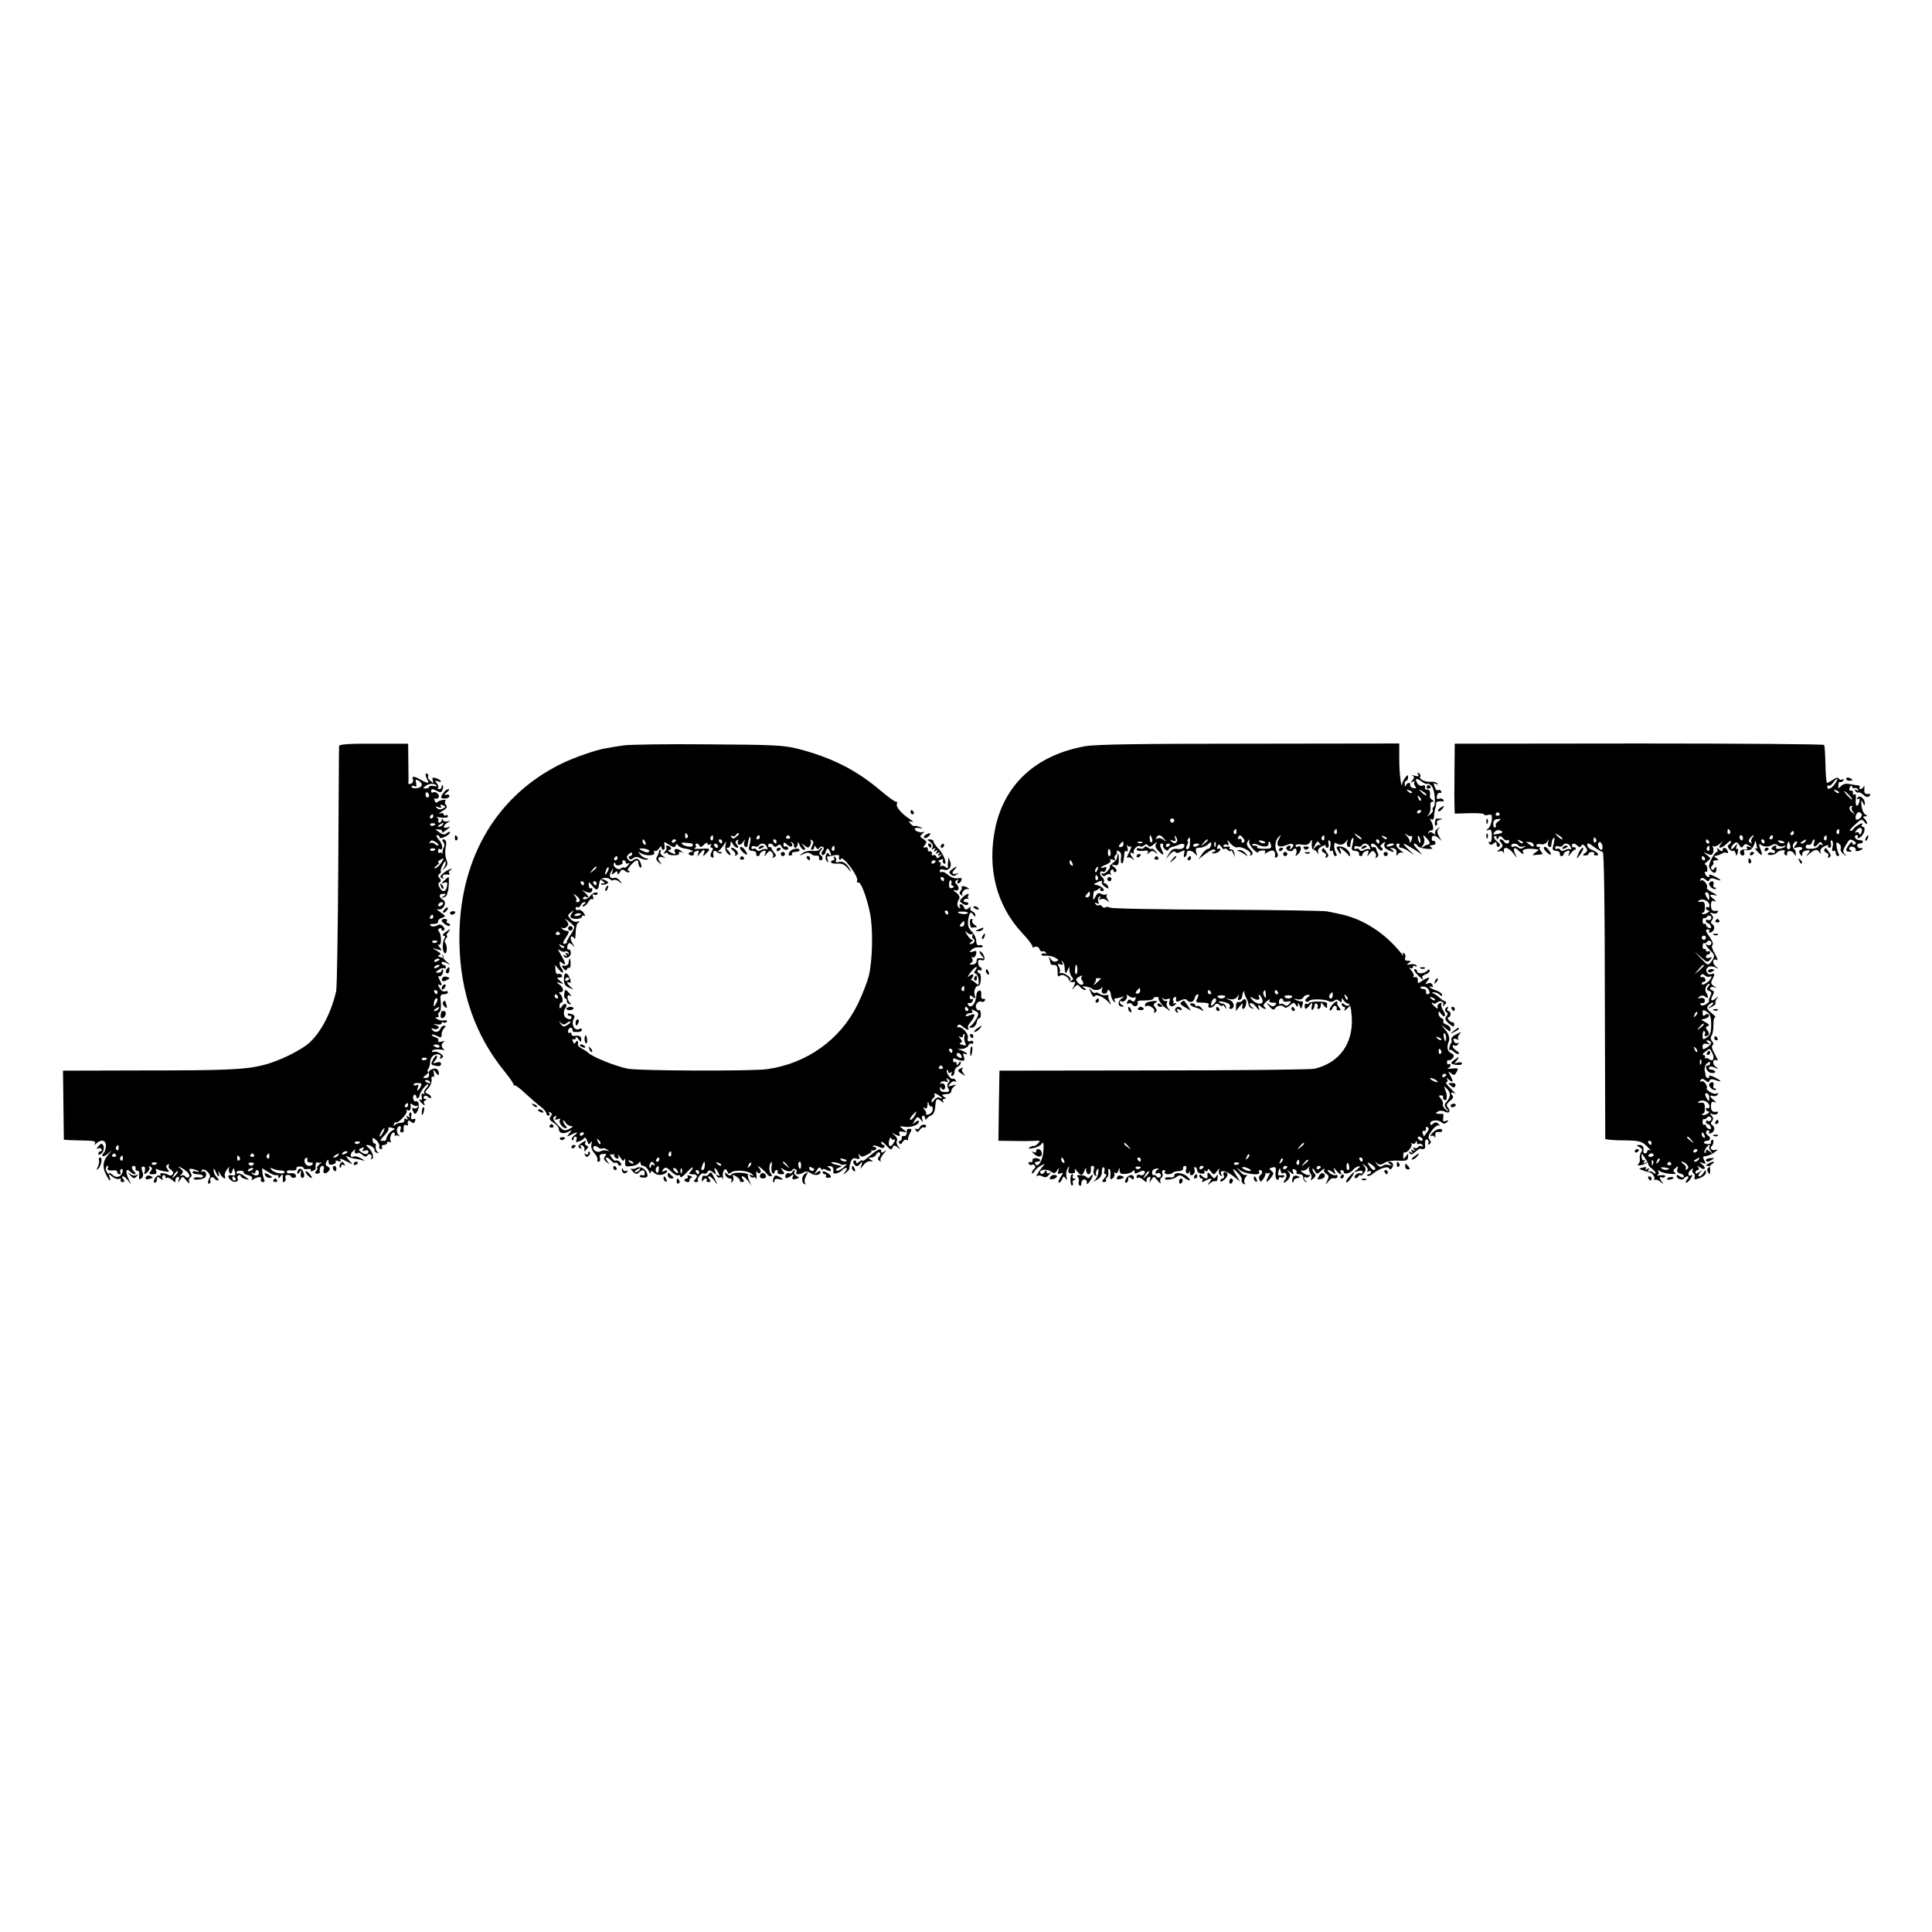 <?xml version="1.0" standalone="no"?>
<!DOCTYPE svg PUBLIC "-//W3C//DTD SVG 20010904//EN"
 "http://www.w3.org/TR/2001/REC-SVG-20010904/DTD/svg10.dtd">
<svg version="1.0" xmlns="http://www.w3.org/2000/svg"
 width="923pt" height="923pt" viewBox="0 0 923 923"
 preserveAspectRatio="xMidYMid meet">
<g transform="translate(0,923) scale(0.1,-0.1)"
fill="#000000" stroke="none">
<path d="M1620 5666 c-1 -6 -2 -265 -4 -576 -2 -311 -6 -578 -10 -595 -23
-100 -69 -190 -124 -243 -41 -39 -151 -93 -227 -111 -84 -21 -174 -25 -572
-25 l-382 -1 2 -165 2 -165 30 -2 c17 0 52 -2 78 -2 35 -1 46 -4 41 -13 -6
-10 -4 -10 7 0 23 21 46 15 45 -13 -1 -13 -5 -27 -9 -31 -18 -18 -5 -25 16 -8
l22 19 -19 -23 c-25 -28 -28 -59 -9 -94 15 -31 26 -38 16 -10 -6 16 -5 16 13
1 10 -9 25 -14 33 -11 8 2 11 0 8 -5 -3 -5 0 -10 8 -10 11 0 12 4 4 14 -7 8
-8 13 -1 13 5 0 17 -10 26 -23 15 -21 15 -20 0 11 -16 36 -12 54 8 34 7 -7 17
-12 22 -12 6 0 5 5 -2 12 -15 15 -16 28 -2 28 6 0 9 -6 8 -12 -2 -7 2 -12 9
-11 6 1 10 -8 8 -22 -2 -20 1 -23 11 -14 9 7 10 18 4 33 -6 16 -5 23 5 23 7 0
10 -8 7 -21 -5 -19 -4 -19 11 -7 9 7 14 18 10 24 -3 6 -1 7 6 3 9 -6 9 -11 0
-22 -9 -11 -7 -14 11 -14 16 0 20 4 16 16 -3 9 -2 12 4 9 6 -4 22 -9 37 -11
22 -4 24 -3 14 10 -9 11 -9 16 0 22 7 4 9 3 5 -4 -3 -6 1 -15 10 -20 9 -5 14
-15 10 -21 -4 -6 -12 -9 -17 -6 -19 12 -50 14 -43 3 4 -7 3 -8 -4 -4 -6 3 -16
-3 -22 -14 -7 -13 -7 -20 0 -20 5 0 10 7 10 16 0 14 2 15 17 3 10 -8 14 -9 10
-2 -4 6 -3 14 3 18 5 3 10 1 10 -6 0 -7 3 -9 7 -6 3 4 15 -1 25 -10 13 -12 18
-13 16 -4 -2 7 3 16 10 18 8 3 10 -2 6 -14 -5 -17 -5 -16 7 1 11 18 12 18 30
-5 11 -13 17 -17 13 -8 -3 10 -1 20 5 24 8 4 8 12 1 25 -9 16 -7 18 11 15 12
-3 24 -7 28 -11 3 -4 -2 -4 -11 -1 -10 4 -18 2 -18 -3 0 -6 11 -10 25 -10 14
0 25 -4 25 -9 0 -6 -9 -8 -20 -6 -11 2 -22 0 -24 -4 -6 -10 35 -8 51 2 7 4 10
14 7 22 -4 8 -11 12 -17 8 -6 -4 -7 -1 -3 6 10 15 47 -19 38 -34 -10 -17 -11
-35 -1 -29 5 3 7 9 4 14 -3 5 -1 11 4 14 5 4 12 2 16 -4 3 -5 11 -10 16 -10 6
0 3 7 -5 16 -9 8 -16 23 -15 32 0 12 3 11 9 -5 11 -27 22 -31 14 -5 -2 9 1 7
7 -5 13 -24 32 -32 23 -10 -2 7 3 21 12 32 8 11 13 14 9 8 -3 -7 -3 -18 1 -25
5 -8 10 -6 14 7 6 18 7 18 12 -2 5 -17 2 -21 -13 -18 -23 5 -25 -8 -4 -25 15
-12 39 -5 30 10 -3 5 -1 11 5 15 5 3 10 2 10 -3 0 -5 10 -12 23 -15 21 -6 21
-6 -3 13 -13 10 -28 16 -32 14 -4 -3 -8 -1 -8 5 0 5 9 9 19 8 11 0 18 -4 15
-8 -2 -4 8 -10 21 -13 16 -4 23 -11 19 -18 -5 -7 -3 -8 7 -2 22 14 41 14 36 0
-3 -7 1 -13 9 -13 7 0 10 5 7 10 -3 6 -7 20 -9 33 l-2 23 31 -19 c17 -11 34
-17 39 -14 4 3 8 -1 8 -8 0 -9 3 -9 10 2 9 13 10 13 11 0 1 -8 1 -19 0 -23 -1
-5 3 -6 8 -2 6 3 8 11 5 19 -3 7 2 13 11 13 8 0 15 -3 15 -7 0 -4 6 -7 14 -7
8 0 12 6 9 13 -2 7 -13 11 -24 9 -10 -2 -19 1 -19 6 0 5 6 9 13 8 23 -3 38 1
33 9 -2 4 4 9 15 9 10 1 19 -2 19 -7 0 -5 9 -7 20 -5 11 2 18 0 15 -5 -3 -6 1
-7 9 -4 9 3 15 9 14 12 -2 18 3 35 9 29 3 -4 11 -3 18 1 6 4 2 -1 -8 -10 -11
-10 -16 -18 -12 -18 4 0 2 -6 -4 -13 -8 -10 -7 -14 4 -14 7 0 14 3 13 6 -2 19
3 31 13 31 6 0 9 -7 6 -15 -8 -20 8 -28 22 -11 10 11 9 16 -3 23 -11 6 -12 13
-6 23 8 13 10 13 10 -2 0 -11 6 -15 20 -11 11 3 17 9 14 14 -3 5 3 6 12 2 12
-4 15 -3 10 6 -5 8 4 6 25 -5 l34 -17 -20 23 c-11 13 -14 20 -7 16 7 -4 23 -9
35 -11 12 -1 31 -6 42 -9 11 -4 8 0 -8 9 -15 9 -32 13 -37 10 -17 -10 -20 13
-3 26 12 10 14 10 9 2 -6 -11 7 -18 17 -10 2 1 11 -4 20 -11 10 -9 17 -10 22
-2 3 6 11 8 16 4 5 -3 6 -10 3 -16 -4 -7 -2 -8 4 -4 12 7 -2 43 -23 58 -7 5
-7 8 0 8 15 0 37 -16 35 -26 -1 -5 4 -10 12 -12 9 -2 9 -1 2 5 -6 4 -10 16 -9
25 2 10 0 16 -3 15 -7 -2 -12 7 -12 23 0 6 8 2 18 -7 10 -10 17 -24 14 -30 -2
-7 1 -13 8 -13 6 0 8 5 5 10 -3 6 1 10 9 10 9 0 16 5 16 11 0 5 5 7 12 3 6 -4
8 -3 5 4 -8 12 2 42 14 42 4 0 7 -6 5 -12 -1 -7 -1 -10 1 -5 3 4 10 4 16 1 9
-5 9 -4 0 6 -12 13 -7 40 8 40 4 0 6 -7 3 -15 -4 -8 -1 -15 5 -15 6 0 10 3 10
8 -3 20 2 33 11 27 6 -4 10 -3 9 2 -3 19 2 25 15 14 10 -9 15 -8 19 3 4 10 1
13 -8 10 -10 -4 -13 0 -10 15 2 12 0 19 -6 16 -5 -4 -6 -11 -3 -17 5 -7 2 -8
-6 -3 -9 6 -11 4 -5 -5 5 -9 4 -11 -4 -6 -7 5 -10 2 -9 -5 2 -7 -6 -13 -17
-13 -11 0 -24 -5 -28 -11 -6 -6 -7 -5 -5 3 2 8 6 12 10 10 11 -5 58 44 51 55
-3 6 -1 7 5 3 11 -7 17 6 13 28 -1 5 4 4 12 -2 8 -7 18 -8 22 -4 5 4 5 1 1 -6
-4 -7 -12 -10 -17 -7 -11 7 -12 -5 -1 -22 5 -8 11 -4 18 12 11 23 4 50 -11 43
-5 -1 -9 5 -11 15 -1 9 2 17 7 17 5 0 9 -5 9 -12 0 -11 15 -2 15 10 1 13 30
52 39 52 5 0 2 -8 -7 -18 -10 -10 -14 -22 -10 -27 5 -4 3 -5 -4 -1 -8 4 -11 0
-8 -14 3 -14 0 -18 -8 -13 -7 4 -6 0 2 -10 14 -18 26 -23 17 -8 -4 5 0 12 6
14 10 4 10 6 0 6 -7 1 -10 6 -7 11 5 8 11 7 21 -1 8 -7 14 -7 14 -1 0 5 -7 13
-16 16 -15 6 -15 8 2 27 11 12 18 30 16 41 -2 11 1 18 6 14 6 -4 8 3 5 16 -5
22 -5 22 9 4 12 -15 15 -16 15 -3 0 9 -6 18 -12 21 -13 5 -37 -7 -36 -18 3
-20 -1 -26 -16 -26 -15 0 -14 2 3 15 10 8 15 15 10 15 -5 0 -5 5 0 13 5 6 9
21 9 32 0 11 6 25 14 31 18 14 44 7 34 -9 -4 -6 -1 -7 7 -2 10 6 9 11 -6 22
-10 7 -24 11 -32 8 -7 -2 -10 0 -7 5 3 6 21 8 38 6 18 -3 26 -3 20 0 -7 3 -13
12 -13 19 0 7 6 16 13 19 6 3 1 3 -12 0 -15 -4 -21 -2 -17 4 3 6 -3 14 -15 17
-11 4 -18 9 -16 12 3 2 15 0 26 -7 18 -9 21 -8 21 8 0 10 5 23 12 30 9 9 9 12
0 12 -7 0 -15 -7 -18 -15 -7 -18 -30 -20 -40 -3 -4 7 -3 8 4 4 7 -4 17 -4 24
0 8 5 6 10 -8 16 -17 7 -16 8 4 4 12 -2 22 0 22 6 0 5 4 7 9 3 5 -3 12 -1 16
4 3 6 -3 8 -13 6 -10 -2 -25 1 -33 6 -11 7 -11 9 -1 9 7 0 11 4 7 9 -3 5 -1
13 5 16 6 4 8 24 6 46 -4 34 -2 39 15 39 10 0 19 4 19 10 0 5 -6 7 -14 4 -9
-3 -19 4 -26 16 -8 15 -8 20 -1 16 14 -9 14 0 0 26 -6 12 -7 18 -1 14 10 -6
26 23 17 32 -3 3 -5 1 -5 -5 0 -5 -7 -10 -16 -10 -15 0 -14 2 1 13 10 8 22 11
26 8 5 -3 9 0 9 5 0 6 -4 11 -10 11 -5 0 -10 5 -10 10 0 7 7 7 23 0 21 -11 22
-11 2 5 -11 9 -19 18 -17 21 2 3 0 9 -4 12 -4 4 -4 1 0 -5 5 -9 2 -11 -10 -6
-13 5 -14 8 -4 11 9 3 5 9 -11 19 l-24 14 25 -7 c23 -6 24 -6 10 11 -8 11 -10
16 -3 12 14 -9 13 54 -1 64 -4 4 -3 10 3 13 6 4 11 2 11 -4 0 -6 4 -8 10 -5 6
4 5 11 -3 19 -6 8 -16 11 -22 8 -16 -10 -34 -11 -40 -2 -2 4 5 7 18 6 12 0 21
4 20 11 -2 6 7 15 18 18 20 7 20 8 -7 27 -16 11 -21 18 -12 14 25 -8 47 33 24
46 -21 12 -20 28 2 28 15 0 15 -2 2 -11 -13 -9 -13 -10 0 -6 8 2 16 9 16 15 1
7 3 13 4 15 4 4 7 67 3 67 -2 0 -12 -8 -21 -17 -16 -16 -16 -16 0 -10 14 5 17
2 14 -15 -4 -29 -22 -34 -35 -9 -8 14 -8 22 -1 26 8 5 8 11 0 20 -8 9 -8 15 0
20 6 3 8 10 6 13 -2 4 2 18 10 32 8 16 13 19 14 10 0 -9 -6 -23 -12 -30 -7 -8
-4 -7 6 2 13 11 16 22 11 35 -8 17 -10 47 -5 68 5 20 0 35 -11 35 -8 0 -8 -4
-1 -13 6 -7 7 -18 2 -26 -4 -8 -7 -19 -6 -25 2 -6 1 -8 -1 -3 -3 4 -8 5 -12 3
-4 -3 -8 1 -8 9 0 8 4 12 8 9 18 -10 15 23 -4 44 -11 12 -15 22 -9 22 7 0 12
-4 12 -10 0 -6 10 -5 25 2 14 6 25 16 25 21 0 5 -7 4 -15 -3 -11 -9 -19 -9
-36 4 -22 15 -22 15 -1 13 11 0 18 -6 14 -12 -3 -5 3 -3 14 5 29 22 30 24 12
17 -10 -4 -18 -2 -18 3 0 5 8 14 18 20 15 10 15 11 0 6 -9 -3 -19 0 -22 7 -3
9 -5 9 -5 0 -1 -7 -6 -13 -12 -13 -5 0 -8 4 -5 9 4 5 0 12 -6 15 -7 3 2 3 20
0 19 -2 32 0 32 6 0 6 -4 8 -10 5 -5 -3 -10 -2 -10 4 0 6 -8 8 -17 5 -10 -3
-5 2 10 11 21 12 26 20 18 29 -6 7 -7 16 -3 20 4 5 -2 6 -13 4 -11 -1 -23 -7
-26 -11 -3 -5 -9 -1 -12 8 -4 9 -3 13 2 10 5 -3 13 0 17 6 7 12 -15 31 -28 23
-4 -3 -8 0 -8 5 0 14 6 14 30 1 14 -7 20 -6 24 7 4 9 4 18 1 21 -3 3 -5 0 -5
-6 0 -7 -5 -12 -12 -12 -6 0 -8 3 -5 7 4 3 1 13 -6 21 -10 13 -9 15 6 9 10 -4
16 -3 13 2 -3 5 -14 11 -25 14 -15 4 -18 1 -13 -12 5 -14 4 -14 -11 -2 -9 7
-15 17 -12 21 3 5 1 11 -4 14 -11 7 -9 -13 2 -31 11 -17 -2 -16 -33 2 -32 18
-44 19 -37 1 3 -8 -1 -17 -9 -20 -7 -3 -13 -2 -13 2 1 4 1 48 0 98 l-1 91
-165 0 c-116 1 -165 -3 -165 -11z m394 -189 c-2 -7 -15 -13 -29 -13 -13 0 -21
4 -19 8 3 5 10 5 16 2 7 -5 9 0 6 14 -5 19 -3 20 13 12 10 -6 16 -16 13 -23z
m72 0 c4 -3 -3 -5 -15 -2 -11 2 -21 0 -21 -4 0 -4 -7 -8 -16 -8 -15 0 -15 2 0
13 18 12 40 13 52 1z m-36 -48 c0 -5 -4 -9 -8 -9 -5 0 -9 7 -9 15 0 8 4 12 9
9 4 -3 8 -9 8 -15z m65 -62 c-11 -6 -21 -5 -28 3 -9 8 -7 9 7 4 13 -5 17 -4
12 4 -5 8 -2 10 10 5 15 -6 15 -7 -1 -16z m-45 -37 c0 -5 -5 -10 -11 -10 -5 0
-7 5 -4 10 3 6 8 10 11 10 2 0 4 -4 4 -10z m10 -36 c0 -8 -19 -13 -24 -6 -3 5
1 9 9 9 8 0 15 -2 15 -3z m35 -4 c-3 -5 -12 -10 -18 -10 -7 0 -6 4 3 10 19 12
23 12 15 0z m-20 -99 c-3 -2 -11 1 -18 7 -8 7 -18 8 -22 4 -5 -4 -5 -1 -1 5 5
10 11 10 26 1 11 -7 17 -14 15 -17z m-15 -17 c0 -8 -19 -13 -24 -6 -3 5 1 9 9
9 8 0 15 -2 15 -3z m28 -66 c-8 -12 -21 -24 -29 -26 -8 -2 -5 3 6 12 11 8 16
16 10 16 -5 0 -3 5 5 10 22 14 24 12 8 -12z m7 -198 c-3 -5 -11 -10 -16 -10
-6 0 -7 5 -4 10 3 6 11 10 16 10 6 0 7 -4 4 -10z m-45 -60 c0 -5 -5 -10 -11
-10 -5 0 -7 5 -4 10 3 6 8 10 11 10 2 0 4 -4 4 -10z m20 -116 c0 -8 -19 -13
-24 -6 -3 5 1 9 9 9 8 0 15 -2 15 -3z m10 -88 c0 -2 -7 -7 -16 -10 -8 -3 -12
-2 -9 4 6 10 25 14 25 6z m0 -30 c0 -2 -7 -7 -16 -10 -8 -3 -12 -2 -9 4 6 10
25 14 25 6z m-10 -126 c0 -5 -2 -10 -4 -10 -3 0 -8 5 -11 10 -3 6 -1 10 4 10
6 0 11 -4 11 -10z m0 -37 c0 -5 -5 -15 -10 -23 -7 -12 -9 -10 -7 8 1 19 17 33
17 15z m5 -43 c-3 -5 -12 -10 -18 -10 -7 0 -6 4 3 10 19 12 23 12 15 0z m5
-180 c0 -5 -7 -7 -15 -4 -8 4 -15 8 -15 10 0 2 7 4 15 4 8 0 15 -4 15 -10z
m-60 -56 c0 -8 -19 -13 -24 -6 -3 5 1 9 9 9 8 0 15 -2 15 -3z m15 -114 c3 -6
-1 -7 -9 -4 -18 7 -21 14 -7 14 6 0 13 -4 16 -10z m-46 -22 c-12 -23 -21 -24
-12 -1 4 10 2 14 -5 9 -6 -3 -13 -3 -16 2 -2 4 6 8 19 8 20 0 22 -3 14 -18z
m-59 -88 c0 -5 -5 -10 -11 -10 -5 0 -7 5 -4 10 3 6 8 10 11 10 2 0 4 -4 4 -10z
m-70 -118 c-15 -5 -34 -30 -35 -44 0 -5 -3 -8 -7 -8 -5 0 -12 0 -18 0 -5 0 2
11 16 25 14 14 23 29 20 34 -4 5 4 7 16 3 16 -4 18 -7 8 -10z m-50 -12 c-6
-11 -13 -20 -16 -20 -2 0 0 9 6 20 6 11 13 20 16 20 2 0 0 -9 -6 -20z m-110
-46 c0 -8 -19 -13 -24 -6 -3 5 1 9 9 9 8 0 15 -2 15 -3z m-1153 -29 c0 -8 -4
-12 -9 -9 -5 3 -6 10 -3 15 9 13 12 11 12 -6z m1167 -7 c-5 -8 -2 -9 9 -5 10
3 17 2 17 -3 0 -16 -15 -18 -33 -5 -14 10 -15 14 -5 18 19 8 20 8 12 -5z m-74
-12 c0 -2 -7 -7 -16 -10 -8 -3 -12 -2 -9 4 6 10 25 14 25 6z m-1106 -14 c3 -5
-1 -9 -9 -9 -8 0 -12 4 -9 9 3 4 7 8 9 8 2 0 6 -4 9 -8z m660 0 c3 -5 -1 -9
-9 -9 -8 0 -12 4 -9 9 3 4 7 8 9 8 2 0 6 -4 9 -8z m73 -7 c0 -8 -4 -12 -9 -9
-5 3 -6 10 -3 15 9 13 12 11 12 -6z m328 5 c-3 -5 -12 -10 -18 -10 -7 0 -6 4
3 10 19 12 23 12 15 0z m-1028 -15 c0 -8 -4 -12 -9 -9 -5 3 -6 10 -3 15 9 13
12 11 12 -6z m558 6 c3 -5 2 -12 -3 -15 -5 -3 -9 1 -9 9 0 17 3 19 12 6z m323
-13 c-2 -7 5 -12 14 -12 10 1 15 -2 12 -7 -8 -14 -31 -11 -37 5 -3 8 -3 17 0
20 10 9 13 7 11 -6z m-718 -14 c0 -8 -19 -13 -24 -6 -3 5 1 9 9 9 8 0 15 -2
15 -3z m460 -8 c-7 -7 -13 -7 -20 0 -6 6 -3 10 10 10 13 0 16 -4 10 -10z
m-695 -16 c-6 -10 7 -14 33 -11 6 1 12 -3 12 -9 0 -5 5 -10 11 -10 5 0 8 4 4
9 -3 5 -1 12 4 15 5 4 8 -1 7 -10 -4 -26 -29 -35 -48 -17 -10 9 -18 12 -18 7
0 -5 -4 -2 -9 6 -9 13 -6 30 5 30 3 0 2 -4 -1 -10z m384 -24 c7 -9 8 -16 2
-20 -5 -4 -12 -2 -16 4 -4 6 -12 7 -18 4 -9 -5 -9 -3 0 6 10 11 9 16 -5 27
-15 13 -15 13 4 4 11 -5 26 -17 33 -25z m311 20 c0 -2 -7 -7 -16 -10 -8 -3
-12 -2 -9 4 6 10 25 14 25 6z m133 -8 c9 0 17 -3 17 -7 0 -13 -46 -7 -60 8
-13 13 -12 14 5 7 11 -5 28 -8 38 -8z m-507 -26 c-17 -16 -18 -16 -5 5 7 12
15 20 18 17 3 -2 -3 -12 -13 -22z m401 14 c0 -15 -21 -16 -34 -1 -4 4 -2 5 5
1 6 -4 12 -2 12 3 0 6 4 11 8 11 5 0 9 -6 9 -14z m-112 -26 c3 -5 1 -10 -4
-10 -6 0 -11 5 -11 10 0 6 2 10 4 10 3 0 8 -4 11 -10z"/>
<path d="M2980 5669 c-25 -4 -61 -9 -80 -13 -54 -8 -158 -45 -225 -78 -315
-158 -489 -469 -480 -858 5 -235 77 -438 214 -607 27 -33 48 -64 45 -67 -2 -3
-1 -4 3 -1 3 3 27 -14 52 -38 25 -23 58 -52 74 -64 15 -11 27 -26 27 -32 0 -6
5 -11 11 -11 5 0 7 5 3 12 -4 7 -3 8 5 4 9 -6 9 -11 1 -21 -8 -9 -4 -17 15
-29 14 -9 25 -23 25 -30 0 -20 21 -25 45 -13 18 9 19 9 5 -8 -14 -17 -14 -17
7 -7 30 16 41 15 17 -2 -10 -8 -16 -18 -11 -22 4 -4 7 -2 7 4 0 7 4 12 10 12
5 0 7 -7 4 -15 -5 -11 -2 -14 12 -8 11 3 22 11 25 16 4 5 10 -1 14 -13 6 -18
9 -20 17 -9 7 10 8 8 4 -7 -4 -13 1 -29 14 -44 11 -12 17 -27 14 -31 -3 -5 0
-9 6 -9 6 0 9 8 6 18 -4 13 0 18 15 19 16 2 18 -1 10 -11 -8 -10 -7 -17 6 -27
16 -13 17 -12 4 4 -16 21 1 23 19 2 7 -8 16 -13 20 -10 5 3 10 -1 13 -7 2 -7
8 -9 13 -5 9 8 -15 29 -26 22 -3 -2 -12 5 -19 17 -7 11 -8 17 -3 14 6 -3 12
-3 15 1 2 5 2 3 1 -4 -2 -6 3 -14 11 -17 10 -3 12 0 9 12 -3 9 1 6 9 -7 11
-18 16 -20 20 -10 3 8 5 3 4 -11 -2 -22 1 -25 28 -21 17 1 33 8 37 15 6 8 8 8
8 -1 0 -7 6 -13 13 -13 8 0 19 -10 25 -22 6 -13 11 -17 11 -10 1 11 4 10 16
-1 15 -16 51 -12 62 6 4 7 0 8 -12 3 -15 -5 -16 -4 -6 8 10 12 16 10 37 -10
13 -14 29 -22 34 -19 6 3 10 0 10 -7 0 -7 14 2 30 20 17 18 30 29 30 24 0 -4
-5 -13 -12 -20 -9 -9 -7 -12 10 -12 24 0 28 -10 12 -26 -7 -7 -6 -11 5 -11 8
0 13 2 10 5 -9 9 16 43 27 36 5 -4 14 -1 18 7 7 10 12 10 26 -2 16 -12 17 -12
11 4 -9 24 0 21 14 -4 9 -17 8 -20 -2 -14 -8 5 -10 4 -5 -4 4 -6 11 -9 16 -6
5 3 10 0 13 -7 2 -7 3 -4 1 7 -5 29 11 52 20 30 5 -13 9 -15 20 -6 17 14 83 9
99 -9 10 -10 9 -11 -2 -5 -10 5 -12 4 -7 -4 4 -6 11 -9 16 -6 5 3 10 0 13 -7
2 -7 2 1 1 17 -2 17 -1 24 2 17 3 -6 10 -9 15 -6 6 3 5 12 -3 22 -12 16 -11
16 7 2 11 -8 24 -21 28 -27 4 -7 13 -13 19 -13 7 0 7 4 1 13 -11 12 -9 44 2
55 3 4 4 -6 1 -21 -2 -14 0 -29 5 -32 5 -4 9 -1 9 4 0 6 5 11 11 11 5 0 7 -4
4 -10 -3 -5 4 -10 16 -10 19 0 20 2 8 17 -12 15 -12 16 1 8 21 -13 39 -15 46
-4 3 5 10 7 15 3 5 -3 7 -10 4 -15 -8 -12 16 -12 34 0 10 6 22 5 34 -4 20 -14
47 -10 47 7 0 6 -7 4 -17 -3 -15 -13 -15 -12 -2 8 9 16 16 19 21 10 4 -7 8 -8
8 -4 0 4 9 3 20 -3 12 -6 20 -7 20 -1 0 5 -6 12 -12 14 -8 3 -6 6 5 6 15 1 21
-9 18 -31 -1 -10 28 -3 41 10 19 19 32 14 17 -5 -13 -16 -12 -17 3 -5 10 8 17
17 16 20 -1 4 2 17 6 30 6 17 13 21 27 17 15 -5 18 -3 13 12 -4 13 -3 14 3 5
8 -10 15 -10 37 2 15 7 24 16 19 18 -4 3 -3 3 4 2 7 -2 15 1 18 6 4 6 1 10 -6
10 -7 0 -10 3 -7 6 4 3 15 1 27 -5 13 -7 22 -8 26 -1 3 5 1 10 -4 10 -6 0 -11
6 -11 13 0 6 11 0 24 -15 20 -22 25 -24 30 -11 5 13 9 13 24 2 15 -13 16 -12
4 3 -8 9 -11 22 -7 28 4 6 -1 18 -11 26 -18 14 -17 14 5 3 20 -9 23 -9 18 4
-4 11 0 14 16 10 22 -4 22 -4 2 12 -20 16 -20 16 5 12 30 -5 70 8 70 24 0 8
-5 7 -17 -2 -15 -13 -15 -12 -3 8 13 20 15 20 28 5 13 -16 13 -16 8 1 -3 9 -1
17 4 17 6 0 10 -6 10 -12 0 -9 3 -9 8 -2 4 6 14 13 22 16 9 3 17 20 18 39 3
41 7 45 29 28 11 -9 14 -10 9 -1 -4 7 -2 12 6 12 9 0 9 3 -2 10 -14 9 -12 11
20 14 8 0 15 7 15 14 0 7 7 17 15 23 11 8 9 9 -10 3 -22 -6 -23 -5 -11 9 7 9
18 14 24 10 6 -4 7 -1 3 6 -5 7 -11 10 -14 7 -3 -3 -12 3 -20 15 -8 11 -11 23
-8 26 3 4 6 1 6 -6 0 -7 5 -9 12 -5 7 4 8 3 4 -4 -4 -7 -2 -12 3 -12 6 0 11 9
11 19 0 10 7 21 15 25 8 3 15 11 15 18 0 9 -3 8 -10 -2 -7 -11 -10 -11 -10 -2
0 7 -4 11 -8 8 -5 -3 -9 1 -9 9 0 8 5 11 11 7 6 -3 19 -8 29 -9 15 -2 17 1 12
18 -5 15 -4 19 4 15 6 -4 11 -5 11 -1 0 3 -10 10 -22 15 l-23 9 23 0 c12 1 25
8 28 16 4 8 10 12 15 9 5 -3 9 0 9 6 0 7 -7 10 -15 6 -11 -4 -14 1 -11 17 3
21 -29 55 -47 49 -5 -1 -5 2 -2 8 5 8 13 6 24 -4 19 -17 36 -21 26 -7 -3 5 1
15 8 23 7 7 16 21 20 30 5 15 2 16 -19 8 -17 -7 -23 -7 -19 0 3 6 13 10 21 10
9 0 12 5 8 11 -5 8 -1 8 14 0 19 -10 20 -13 7 -38 -8 -14 -20 -30 -27 -34 -10
-7 -9 -9 4 -9 10 0 20 10 24 25 3 14 9 23 13 21 4 -3 7 6 7 19 0 13 -4 21 -8
19 -5 -3 -11 2 -15 11 -6 17 14 38 28 29 4 -2 11 0 14 6 4 6 1 9 -7 8 -8 -2
-12 5 -10 20 1 15 -2 22 -10 20 -7 -3 -13 -11 -13 -19 -1 -42 -26 -72 -40 -49
-4 6 -1 9 6 8 6 -2 14 3 17 11 2 8 0 11 -5 8 -5 -3 -10 0 -10 8 0 12 3 12 15
2 12 -10 14 -9 9 8 -7 21 4 47 19 46 4 -1 9 12 10 29 1 16 -2 30 -7 30 -5 0
-9 5 -9 11 0 5 5 7 10 4 6 -3 10 -1 10 4 0 6 -4 11 -8 11 -4 0 -8 9 -9 19 -1
13 3 18 12 15 20 -8 25 9 9 31 -8 10 -14 14 -14 9 0 -6 6 -16 13 -23 10 -10 8
-12 -8 -9 -13 2 -20 -2 -19 -12 1 -9 -8 -17 -20 -18 -15 -1 -17 1 -7 7 8 5 10
14 6 21 -5 8 -4 11 2 7 6 -4 13 2 16 14 4 16 2 19 -15 13 -18 -5 -19 -4 -7 8
7 8 24 14 36 12 13 -1 21 2 18 6 -3 5 -11 7 -18 4 -7 -2 -13 6 -13 22 -1 14
-11 34 -22 45 -15 13 -19 28 -17 50 5 39 13 48 25 29 7 -11 10 -11 10 -2 0 7
-7 15 -15 18 -8 4 -12 11 -8 18 4 6 1 6 -9 -2 -13 -10 -17 -10 -22 3 -3 8 -10
15 -16 15 -6 0 -8 -5 -4 -12 4 -6 3 -8 -4 -5 -11 8 -11 25 1 44 4 7 -2 19 -15
29 -15 11 -17 14 -5 11 19 -7 23 13 6 30 -8 8 -7 13 2 18 8 5 10 4 5 -3 -4 -7
-3 -12 2 -12 6 0 12 6 15 14 4 11 0 13 -17 10 -14 -2 -32 4 -46 16 -12 11 -27
17 -31 14 -5 -3 -9 0 -9 6 0 7 8 9 19 5 24 -7 41 14 30 40 l-8 20 -1 -20 c-2
-11 -2 -24 -1 -29 1 -5 -4 -4 -12 2 -8 7 -18 8 -22 4 -5 -4 -5 -2 -2 5 4 6 2
13 -5 15 -7 3 -5 7 6 11 9 4 15 3 11 -2 -3 -5 -1 -12 4 -16 20 -12 0 45 -24
69 -14 14 -25 30 -25 36 0 5 -8 10 -17 10 -15 0 -15 -1 2 -13 11 -9 15 -19 10
-27 -6 -9 -4 -11 5 -5 9 6 11 4 5 -5 -6 -9 -4 -11 5 -5 9 6 11 4 5 -5 -6 -9
-4 -11 5 -5 9 6 11 4 5 -5 -6 -9 -4 -11 6 -5 12 7 12 6 0 -6 -10 -11 -15 -11
-18 -1 -3 6 -9 10 -14 6 -5 -3 -8 0 -7 8 2 7 -3 12 -9 11 -7 -2 -12 3 -10 10
1 6 -4 11 -12 9 -12 -3 -12 0 -2 12 10 12 9 17 -7 27 -19 12 -19 14 -4 27 9 7
12 11 5 8 -13 -7 -43 3 -43 14 0 5 10 6 23 4 20 -4 20 -4 2 5 -11 4 -23 7 -26
5 -4 -2 -12 3 -19 11 -11 13 -10 14 6 9 10 -3 6 3 -11 14 -39 25 -67 60 -60
72 4 6 1 10 -5 10 -6 0 -39 24 -73 53 -117 99 -232 157 -392 199 -72 18 -113
20 -435 22 -195 2 -375 -1 -400 -5z m305 -428 c3 -5 2 -12 -3 -15 -5 -3 -9 1
-9 9 0 17 3 19 12 6z m245 5 c0 -2 -6 -9 -14 -15 -11 -9 -16 -9 -22 0 -4 7 -3
9 4 5 6 -3 13 -2 17 4 6 10 15 14 15 6z m-123 -21 c0 -8 -4 -12 -9 -9 -5 3 -6
10 -3 15 9 13 12 11 12 -6z m223 5 c0 -5 -5 -10 -11 -10 -5 0 -7 5 -4 10 3 6
8 10 11 10 2 0 4 -4 4 -10z m144 2 c3 -5 -1 -9 -9 -9 -8 0 -12 4 -9 9 3 4 7 8
9 8 2 0 6 -4 9 -8z m-189 -19 c-2 -10 -5 -25 -7 -33 -2 -9 4 -15 17 -15 11 -1
19 -6 18 -13 -2 -7 2 -12 7 -12 6 0 10 4 10 9 0 5 7 12 16 15 12 5 15 2 10
-11 -6 -17 -5 -17 8 0 11 14 15 15 25 4 6 -8 7 -18 3 -22 -4 -5 -1 -5 6 -1 11
6 11 11 0 23 -7 9 -13 19 -13 22 0 3 -3 5 -7 4 -5 -2 -8 2 -8 7 0 13 17 13 25
0 5 -8 11 -8 20 0 9 8 14 6 19 -5 3 -8 13 -15 21 -15 9 0 13 5 10 10 -4 6 -10
8 -14 6 -4 -3 -8 1 -8 9 0 13 3 13 18 -1 10 -9 19 -11 23 -6 3 6 1 13 -4 15
-6 3 -5 4 2 3 7 -2 12 -9 11 -15 -2 -6 2 -11 7 -11 6 0 10 8 11 18 0 13 2 12
9 -5 5 -13 15 -23 21 -23 8 0 7 6 -2 18 -13 16 -12 16 4 3 16 -13 20 -13 27
-1 5 8 6 18 3 24 -3 5 -1 6 5 2 9 -5 9 -13 2 -27 -7 -13 -7 -19 0 -19 5 0 10
6 10 13 0 9 3 8 9 -2 6 -9 11 -10 15 -2 4 6 12 9 17 5 6 -4 6 -11 -1 -19 -7
-8 -7 -15 -1 -19 5 -4 13 3 16 15 6 17 9 19 16 8 5 -8 9 -18 9 -24 0 -5 -4 -4
-9 3 -6 11 -10 10 -15 -4 -4 -9 -2 -22 4 -28 8 -8 9 -6 4 7 -3 10 -3 17 2 16
5 -1 11 0 14 1 16 6 39 7 39 2 -3 -18 2 -26 9 -15 10 15 85 -85 77 -104 -2 -8
-1 -12 4 -9 12 8 40 -63 57 -144 16 -75 13 -230 -6 -305 -7 -27 -30 -87 -52
-132 -82 -169 -244 -285 -434 -311 -75 -10 -605 -8 -663 2 -56 10 -175 58
-191 77 -3 3 -15 11 -27 18 -13 6 -22 15 -22 19 3 18 -2 26 -10 14 -7 -11 -9
-10 -14 3 -4 9 -3 13 3 10 6 -3 10 -1 10 6 0 7 6 5 13 -5 12 -16 14 -16 14 -2
0 16 -9 20 -34 17 -7 -1 -13 3 -13 9 0 6 -4 9 -9 6 -5 -4 -8 1 -7 9 2 17 21
21 21 5 0 -5 3 -10 8 -10 4 0 14 0 22 0 8 0 15 5 15 11 0 5 -5 7 -10 4 -25
-15 -45 23 -27 51 4 7 1 14 -6 17 -20 7 -27 7 -24 0 1 -5 5 -7 10 -6 4 2 7 -2
7 -7 0 -12 -10 -13 -27 -2 -12 8 -12 36 0 48 3 4 4 11 1 16 -3 5 -11 2 -18 -8
-11 -15 -13 -15 -13 0 0 9 4 16 9 16 11 0 6 33 -7 42 -6 5 -5 8 3 8 18 0 15
21 -5 36 -17 13 -17 14 2 8 20 -6 20 -5 1 10 -18 15 -18 16 -2 16 10 0 14 5
11 11 -4 6 -12 8 -19 6 -6 -3 -12 6 -12 19 l-2 24 19 -23 c10 -12 18 -17 19
-11 0 6 -3 14 -7 18 -4 3 -8 13 -9 22 -2 12 1 13 12 3 20 -17 17 1 -7 41 -14
23 -16 30 -6 21 9 -7 21 -10 26 -7 5 4 13 1 17 -5 5 -8 3 -9 -6 -4 -9 6 -11 4
-5 -5 6 -9 4 -11 -5 -5 -8 5 -11 4 -6 -3 10 -17 35 -3 33 18 -1 10 -5 16 -9
14 -10 -6 -11 20 -1 29 3 4 13 -1 21 -11 10 -12 9 -9 -2 10 -9 15 -12 29 -7
33 5 3 11 -1 14 -7 3 -7 5 -4 6 7 2 48 5 61 15 68 7 6 5 7 -6 4 -9 -3 -23 2
-32 12 -15 17 -15 19 1 32 16 12 17 12 6 -2 -7 -9 -10 -19 -6 -22 10 -11 53
-8 53 4 0 5 5 7 11 4 6 -4 5 2 -2 13 -7 11 -19 18 -26 15 -7 -3 -13 0 -13 7 0
6 4 9 9 6 5 -3 11 1 15 9 3 8 11 15 18 15 9 0 8 -3 -2 -10 -9 -6 -10 -10 -3
-10 7 0 17 9 23 20 6 11 15 18 20 15 6 -4 7 1 3 11 -4 11 -3 15 5 10 6 -3 13
-2 16 3 4 5 -1 8 -10 7 -8 -1 -19 -9 -24 -16 -5 -7 -16 -15 -24 -16 -9 -1 -14
2 -10 7 3 5 10 7 15 4 16 -11 10 7 -8 22 -16 13 -16 13 3 4 21 -10 34 -6 34
11 0 5 -4 7 -8 4 -4 -2 -9 4 -9 15 -2 18 0 18 17 -3 21 -26 28 -23 33 13 3 16
11 24 26 25 12 1 24 -3 27 -8 3 -4 10 -6 15 -2 5 3 18 0 27 -8 15 -12 16 -11
3 5 -8 10 -20 16 -27 13 -19 -7 -27 11 -14 31 11 17 11 17 6 -1 -6 -16 -4 -17
9 -6 12 10 15 10 15 -1 1 -9 4 -8 11 4 8 14 14 16 25 6 8 -6 17 -9 21 -5 3 3
1 6 -5 6 -7 0 -2 11 10 25 24 28 38 32 38 11 0 -8 4 -17 9 -20 5 -4 7 3 4 14
-7 27 -21 34 -37 21 -10 -8 -16 -8 -25 3 -9 10 -8 16 4 26 10 9 15 9 15 1 0
-6 -5 -11 -11 -11 -5 0 -7 -5 -4 -10 5 -8 11 -7 20 0 10 8 19 8 35 0 12 -6 26
-9 33 -6 7 2 5 5 -4 5 -9 1 -23 9 -30 18 -12 15 -12 16 1 8 25 -16 72 -14 66
2 -3 8 -2 11 3 8 6 -3 14 3 20 12 6 10 11 12 11 6 0 -7 4 -13 9 -13 6 0 8 9 6
21 -4 20 -4 20 22 3 20 -13 28 -14 31 -4 3 9 6 9 12 1 4 -7 19 -13 33 -15 27
-3 50 -16 29 -16 -7 0 -12 -4 -12 -8 0 -5 7 -9 15 -9 8 0 12 4 10 8 -3 4 2 10
11 13 12 5 15 2 10 -11 -6 -17 -5 -17 8 0 7 9 16 17 19 17 4 0 3 -8 0 -17 -6
-17 -6 -17 10 -1 24 24 22 26 -25 23 -24 -1 -37 -1 -30 2 6 3 10 9 6 14 -3 5
-1 9 5 9 5 0 11 -5 13 -11 3 -8 10 -6 21 5 9 10 17 12 17 6 0 -6 5 -8 12 -4 7
4 8 3 4 -4 -4 -7 -2 -12 4 -12 7 0 8 -6 0 -19 -7 -14 -7 -22 0 -26 6 -4 10 -3
9 2 -5 27 1 35 16 23 9 -7 18 -10 22 -6 3 3 0 6 -8 6 -9 0 -10 3 -3 8 6 4 16
16 23 27 12 19 12 19 7 -4 -3 -13 1 -30 10 -38 8 -8 14 -11 14 -6 0 5 -5 14
-12 21 -9 9 -9 12 0 12 7 0 12 8 12 18 1 16 1 16 11 0 5 -10 15 -18 21 -18 7
0 7 5 -1 14 -9 11 -9 16 0 22 7 4 9 3 5 -4 -3 -6 -2 -13 3 -17 5 -3 15 3 21
12 10 16 11 16 6 1 -3 -10 -1 -20 4 -23 6 -4 11 -1 11 4 1 6 3 16 4 21 1 6 3
12 4 15 3 14 9 3 6 -12z m-501 -9 c3 -8 2 -12 -4 -9 -6 3 -10 10 -10 16 0 14
7 11 14 -7z m146 12 c0 -3 -4 -8 -10 -11 -5 -3 -10 -1 -10 4 0 6 5 11 10 11 6
0 10 -2 10 -4z m220 -6 c0 -5 -2 -10 -4 -10 -3 0 -8 5 -11 10 -3 6 -1 10 4 10
6 0 11 -4 11 -10z m260 0 c0 -5 -2 -10 -4 -10 -3 0 -8 5 -11 10 -3 6 -1 10 4
10 6 0 11 -4 11 -10z m-407 -9 c4 -1 7 -5 7 -10 0 -11 -39 -6 -52 7 -5 5 1 8
14 6 13 -1 26 -3 31 -3z m128 -14 c-1 -12 -15 -9 -19 4 -3 6 1 10 8 8 6 -3 11
-8 11 -12z m233 -4 c4 -10 4 -14 0 -11 -4 4 -15 3 -25 -2 -12 -7 -20 -7 -24 0
-4 6 -11 8 -16 5 -5 -4 -9 -1 -9 5 0 7 7 10 15 7 8 -4 17 -2 20 3 10 16 32 11
39 -7z m323 -8 c0 -8 -4 -12 -9 -9 -5 3 -6 10 -3 15 9 13 12 11 12 -6z m-885
-11 c-4 -10 -17 -8 -42 6 -10 6 -6 8 15 6 17 -2 28 -7 27 -12z m-152 -34 c0
-5 -5 -10 -11 -10 -5 0 -7 5 -4 10 3 6 8 10 11 10 2 0 4 -4 4 -10z m40 -21 c0
-5 6 -7 13 -3 8 5 7 2 -2 -9 -8 -10 -16 -15 -19 -12 -3 3 -11 0 -17 -5 -13
-11 -43 15 -31 27 3 3 6 2 6 -4 0 -6 9 -9 20 -6 11 3 17 9 14 14 -3 5 0 9 5 9
6 0 11 -5 11 -11z m1480 7 c0 -3 -4 -8 -10 -11 -5 -3 -10 -1 -10 4 0 6 5 11
10 11 6 0 10 -2 10 -4z m-1620 -30 c0 -2 -8 -10 -17 -17 -16 -13 -17 -12 -4 4
13 16 21 21 21 13z m51 -23 c-12 -20 -14 -14 -5 12 4 9 9 14 11 11 3 -2 0 -13
-6 -23z m1609 -33 c0 -5 -2 -10 -4 -10 -3 0 -8 5 -11 10 -3 6 -1 10 4 10 6 0
11 -4 11 -10z m35 -20 c-3 -4 0 -10 7 -12 8 -3 7 -6 -3 -10 -11 -4 -15 1 -15
17 0 13 4 21 8 19 5 -3 6 -9 3 -14z m-1755 0 c0 -5 -2 -10 -4 -10 -3 0 -8 5
-11 10 -3 6 -1 10 4 10 6 0 11 -4 11 -10z m60 0 c0 -5 -2 -10 -4 -10 -3 0 -8
5 -11 10 -3 6 -1 10 4 10 6 0 11 -4 11 -10z m-80 -81 c0 -5 -5 -9 -12 -9 -6 0
-8 3 -5 7 4 3 1 13 -6 22 -11 14 -10 14 6 2 9 -7 17 -17 17 -22z m1760 -59 c0
-5 -2 -10 -4 -10 -3 0 -8 5 -11 10 -3 6 -1 10 4 10 6 0 11 -4 11 -10z m94 -2
c-3 -4 -14 -6 -24 -5 -31 5 -32 13 -1 12 16 0 27 -3 25 -7z m-1849 -7 c-9 -8
-36 -10 -30 -2 2 4 11 8 20 8 8 0 13 -3 10 -6z m-33 -55 c4 -6 -3 -24 -15 -40
-12 -17 -20 -33 -19 -36 2 -2 -1 -6 -7 -8 -15 -5 -14 5 5 33 9 14 14 26 10 26
-3 1 -10 2 -15 3 -5 0 -13 6 -18 11 -4 6 -4 7 1 3 5 -4 15 -3 23 3 11 10 11
15 1 28 -12 15 -11 15 7 1 11 -8 23 -19 27 -24z m1865 11 c0 -8 -6 -14 -14
-14 -9 0 -10 4 -2 14 6 7 12 13 14 13 1 0 2 -6 2 -13z m-1933 -45 c3 -5 -1 -9
-9 -9 -8 0 -12 4 -9 9 3 4 7 8 9 8 2 0 6 -4 9 -8z m1971 -4 c5 4 5 2 1 -5 -3
-6 -2 -14 4 -18 13 -8 3 -25 -13 -25 -7 0 -6 4 3 10 8 5 10 10 5 10 -6 0 -16
10 -24 23 -13 19 -12 21 1 10 8 -7 19 -9 23 -5z m-1950 -66 c-3 -3 -11 0 -18
7 -9 10 -8 11 6 5 10 -3 15 -9 12 -12z m1966 -106 c-9 -11 -9 -15 1 -18 6 -2
13 -16 13 -31 2 -25 0 -26 -15 -12 -9 8 -19 14 -21 13 -2 -2 -1 1 3 7 15 17 8
27 -9 14 -13 -11 -13 -8 2 13 11 15 24 28 29 28 5 0 3 -6 -3 -14z m-54 -91 c0
-8 -4 -12 -9 -9 -5 3 -6 10 -3 15 9 13 12 11 12 -6z m-1942 -35 c3 -5 1 -10
-4 -10 -6 0 -11 5 -11 10 0 6 2 10 4 10 3 0 8 -4 11 -10z m1960 -60 c3 -5 1
-10 -4 -10 -6 0 -11 5 -11 10 0 6 2 10 4 10 3 0 8 -4 11 -10z m-1918 -68 c7 6
15 9 18 7 2 -3 -4 -10 -15 -16 -15 -10 -21 -9 -31 5 -11 14 -11 15 1 5 10 -9
17 -10 27 -1z m1900 -64 c-2 -7 0 -20 4 -30 7 -13 5 -15 -13 -10 -13 3 -17 7
-10 10 10 3 10 7 0 20 -10 12 -10 14 0 8 6 -4 12 -2 12 3 0 6 3 11 6 11 3 0 4
-6 1 -12z m-57 -68 c0 -5 -2 -10 -4 -10 -3 0 -8 5 -11 10 -3 6 -1 10 4 10 6 0
11 -4 11 -10z m43 -24 c4 -10 1 -13 -9 -9 -7 3 -14 9 -14 14 0 14 17 10 23 -5z
m-89 -54 c3 -5 -1 -9 -9 -9 -8 0 -12 4 -9 9 3 4 7 8 9 8 2 0 6 -4 9 -8z m27
-75 c-6 -6 -7 -16 -1 -27 8 -14 5 -17 -15 -17 -17 0 -25 5 -24 16 0 10 2 12 6
3 2 -6 9 -10 13 -7 5 3 7 12 4 20 -4 8 -11 12 -17 8 -6 -3 -7 -1 -3 5 4 6 14
8 23 5 12 -5 14 -3 8 7 -6 9 -4 11 4 5 9 -5 10 -10 2 -18z m-31 -73 c0 -3 -5
-2 -12 2 -6 4 -17 -1 -25 -11 -7 -11 -13 -14 -13 -8 0 7 5 15 10 18 6 4 7 11
4 17 -4 6 2 6 15 -1 11 -7 21 -14 21 -17z m-51 -40 c4 3 7 -4 7 -14 0 -10 -9
-21 -19 -24 -10 -2 -16 -2 -13 1 3 4 0 13 -7 21 -9 13 -9 14 1 8 8 -5 12 0 13
16 1 17 3 18 6 5 2 -9 8 -15 12 -13z m-79 -44 c-6 -11 -15 -20 -20 -20 -6 0
-2 9 7 20 10 11 19 20 21 20 1 0 -2 -9 -8 -20z m-1716 -12 c-5 -8 -2 -9 10 -5
10 4 15 3 11 -4 -8 -11 12 -39 28 -39 7 0 7 4 -1 12 -7 7 -12 17 -12 23 0 5 5
2 11 -7 5 -10 18 -18 27 -18 12 0 10 -4 -8 -13 -23 -12 -28 -10 -55 18 -18 18
-26 33 -20 37 14 11 17 10 9 -4z m136 -72 c0 -3 -4 -8 -10 -11 -5 -3 -10 -1
-10 4 0 6 5 11 10 11 6 0 10 -2 10 -4z m1482 -30 c6 4 5 -3 -2 -15 -14 -27
-30 -19 -22 11 3 12 7 17 10 10 2 -7 8 -9 14 -6z m-1404 -21 c-3 -3 -9 2 -12
12 -6 14 -5 15 5 6 7 -7 10 -15 7 -18z m10 -22 c4 3 14 1 22 -5 13 -8 13 -9
-1 -5 -9 3 -22 1 -30 -3 -15 -10 -42 7 -33 22 3 5 11 4 19 -2 8 -7 18 -9 23
-7z m329 -28 c0 -8 -4 -12 -9 -9 -5 3 -6 10 -3 15 9 13 12 11 12 -6z m-57 -25
c0 -5 -5 -10 -11 -10 -5 0 -7 5 -4 10 3 6 8 10 11 10 2 0 4 -4 4 -10z m891 -8
c-7 -2 -18 1 -23 6 -8 8 -4 9 13 5 13 -4 18 -8 10 -11z m-1016 -10 c-3 -3 -11
0 -18 7 -9 10 -8 11 6 5 10 -3 15 -9 12 -12z m101 -4 c4 -7 3 -8 -4 -4 -7 4
-12 2 -12 -5 0 -7 -3 -10 -6 -6 -6 5 3 27 11 27 2 0 7 -5 11 -12z m241 -8 c-1
-11 -5 -20 -9 -20 -10 0 -10 4 -2 24 8 22 13 20 11 -4z m78 2 c-3 -3 -11 0
-18 7 -9 10 -8 11 6 5 10 -3 15 -9 12 -12z m136 -5 c-10 -9 -11 -8 -5 6 3 10
9 15 12 12 3 -3 0 -11 -7 -18z m180 6 c13 -16 12 -17 -3 -4 -17 13 -22 21 -14
21 2 0 10 -8 17 -17z m66 -3 c-1 -21 -10 -18 -13 5 -1 8 2 15 6 15 5 0 8 -9 7
-20z m189 8 c3 -4 13 -4 22 -1 10 4 6 -3 -8 -14 -14 -12 -29 -19 -34 -15 -5 3
-1 9 10 13 20 8 20 8 -9 14 -27 5 -35 16 -9 12 12 -2 24 -6 28 -9z m-869 -28
c-1 -12 -5 -16 -10 -11 -5 5 -6 14 -3 20 11 16 15 13 13 -9z m743 5 c0 -12
-19 -12 -23 0 -4 9 -1 12 9 8 7 -3 14 -7 14 -8z m-655 -6 c11 -16 1 -19 -13
-3 -7 8 -8 14 -3 14 5 0 13 -5 16 -11z m22 -11 c-3 -8 -6 -5 -6 6 -1 11 2 17
5 13 3 -3 4 -12 1 -19z m83 2 c0 -5 -2 -10 -4 -10 -3 0 -8 5 -11 10 -3 6 -1
10 4 10 6 0 11 -4 11 -10z"/>
<path d="M3183 5183 c4 -3 1 -13 -6 -21 -9 -13 -9 -14 1 -8 6 4 12 3 12 -2 0
-4 13 -8 29 -8 17 0 28 3 25 8 -6 10 9 11 22 1 5 -5 1 0 -9 9 -19 18 -43 15
-32 -3 8 -12 -6 -11 -25 1 -11 7 -11 10 -2 10 7 0 10 5 7 10 -3 6 -11 10 -17
10 -6 0 -8 -3 -5 -7z"/>
<path d="M3536 5182 c-3 -4 4 -16 15 -25 22 -19 25 -10 5 16 -8 10 -17 14 -20
9z"/>
<path d="M3502 5166 c10 -7 14 -17 10 -21 -4 -5 -1 -5 6 -1 10 6 10 11 1 22
-6 8 -17 14 -23 14 -6 0 -3 -7 6 -14z"/>
<path d="M3710 5169 c0 -5 5 -7 10 -4 6 3 10 8 10 11 0 2 -4 4 -10 4 -5 0 -10
-5 -10 -11z"/>
<path d="M3772 5160 c-7 -12 -7 -17 4 -17 7 0 11 4 8 9 -3 4 4 8 15 8 12 0 21
4 21 8 0 14 -38 8 -48 -8z"/>
<path d="M3915 5171 c-3 -5 -18 -8 -34 -6 -16 2 -37 -3 -47 -11 -18 -14 -17
-14 4 -4 17 8 27 8 37 0 7 -6 19 -9 26 -8 8 2 13 -3 12 -9 -2 -7 2 -13 7 -13
13 0 13 17 0 25 -8 5 -7 11 1 21 6 8 9 14 6 14 -3 0 -8 -4 -12 -9z"/>
<path d="M3149 5165 c-1 -3 -2 -8 -3 -12 -1 -5 -5 -13 -9 -19 -4 -7 1 -18 11
-25 15 -12 16 -12 5 2 -15 19 -8 30 15 23 14 -5 14 -4 -1 6 -9 6 -15 15 -12
21 4 5 4 9 1 9 -3 0 -7 -2 -7 -5z"/>
<path d="M3730 5150 c0 -5 5 -10 10 -10 6 0 10 5 10 10 0 6 -4 10 -10 10 -5 0
-10 -4 -10 -10z"/>
<path d="M3536 5132 c-3 -5 1 -9 9 -9 8 0 12 4 9 9 -3 4 -7 8 -9 8 -2 0 -6 -4
-9 -8z"/>
<path d="M3855 5130 c3 -5 8 -10 11 -10 2 0 4 5 4 10 0 6 -5 10 -11 10 -5 0
-7 -4 -4 -10z"/>
<path d="M3984 5132 c4 -7 2 -12 -3 -12 -6 0 -11 -4 -11 -9 0 -5 14 -8 31 -7
22 2 35 -5 50 -23 11 -14 17 -19 13 -11 -16 33 -36 48 -56 42 -14 -3 -19 -1
-14 6 3 6 1 14 -5 18 -8 4 -9 3 -5 -4z"/>
<path d="M2880 5020 c12 -8 12 -10 1 -10 -8 0 -12 -2 -9 -5 3 -3 13 -2 22 1
14 5 15 9 4 15 -7 5 -17 9 -23 9 -5 0 -3 -5 5 -10z"/>
<path d="M2895 4989 c-4 -6 -5 -12 -2 -15 2 -3 7 2 10 11 7 17 1 20 -8 4z"/>
<path d="M2719 4645 c-1 -3 -2 -11 -3 -17 -1 -7 -9 -12 -19 -12 -15 2 -16 -1
-5 -13 8 -10 14 -11 16 -4 2 6 7 9 11 7 4 -3 7 6 7 20 0 21 -4 32 -7 19z"/>
<path d="M2694 4551 c0 -22 6 -32 25 -40 23 -10 24 -10 9 2 -18 15 -25 33 -9
23 11 -7 9 13 -2 32 -14 21 -23 13 -23 -17z m26 5 c0 -3 -4 -8 -10 -11 -5 -3
-10 -1 -10 4 0 6 5 11 10 11 6 0 10 -2 10 -4z"/>
<path d="M2699 4498 c-6 -21 -5 -38 2 -38 5 0 8 -5 7 -11 -2 -6 4 -14 12 -16
9 -3 11 -1 5 4 -16 13 -19 47 -3 37 10 -6 10 -4 -1 9 -12 16 -20 21 -22 15z"/>
<path d="M2706 4412 c-2 -4 4 -8 15 -8 10 0 19 4 19 8 0 4 -6 8 -14 8 -8 0
-17 -4 -20 -8z"/>
<path d="M2750 4345 c0 -8 2 -15 4 -15 2 0 6 7 10 15 3 8 1 15 -4 15 -6 0 -10
-7 -10 -15z"/>
<path d="M2793 4270 c-1 -11 2 -22 6 -24 4 -3 7 4 6 14 -2 27 -10 33 -12 10z"/>
<path d="M2770 4236 c0 -2 7 -7 16 -10 8 -3 12 -2 9 4 -6 10 -25 14 -25 6z"/>
<path d="M2816 4217 c3 -10 9 -15 12 -12 3 3 0 11 -7 18 -10 9 -11 8 -5 -6z"/>
<path d="M3625 5180 c-3 -6 1 -7 9 -4 18 7 21 14 7 14 -6 0 -13 -4 -16 -10z"/>
<path d="M2716 4801 c-4 -5 -2 -12 3 -15 5 -4 12 -2 15 3 4 5 2 12 -3 15 -5 4
-12 2 -15 -3z"/>
<path d="M4655 4561 c-3 -5 -2 -12 3 -15 5 -3 9 1 9 9 0 17 -3 19 -12 6z"/>
<path d="M5185 5665 c-233 -41 -385 -180 -430 -390 -40 -192 5 -369 127 -501
32 -33 54 -64 51 -68 -4 -4 0 -4 10 0 11 4 19 0 23 -10 3 -9 10 -14 14 -11 5
3 12 0 16 -6 4 -7 3 -9 -4 -5 -6 3 -13 2 -16 -3 -4 -5 5 -8 18 -7 13 2 34 -2
46 -9 19 -10 20 -13 6 -18 -9 -4 -20 1 -26 11 -11 16 -11 15 -6 -1 3 -10 6
-21 6 -23 0 -2 7 -4 15 -4 15 0 18 -7 18 -43 0 -12 3 -14 11 -8 12 10 41 -6
45 -24 1 -5 9 -9 17 -7 13 3 13 -1 4 -20 -10 -21 -10 -21 3 -5 13 15 16 15 27
2 7 -8 18 -15 24 -15 6 0 4 5 -4 10 -12 8 -10 9 7 7 12 -2 26 -6 29 -10 12
-11 42 -8 48 6 3 6 4 3 1 -9 -4 -14 0 -21 10 -21 8 0 15 4 15 9 0 18 16 6 17
-13 1 -12 7 -27 14 -33 9 -8 10 -8 5 2 -4 6 -3 12 3 12 5 0 18 3 28 6 17 6 17
6 -1 -8 -19 -15 -15 -39 7 -37 9 0 9 2 0 6 -7 2 -13 10 -13 15 0 6 3 8 7 5 10
-10 34 14 26 27 -4 6 1 5 10 -2 9 -8 21 -11 26 -7 7 3 8 0 5 -10 -5 -11 -10
-13 -19 -5 -9 8 -14 6 -19 -5 -4 -10 -2 -14 5 -9 6 4 15 1 19 -6 4 -7 13 -9
19 -6 6 4 9 12 6 17 -4 5 4 9 17 9 39 0 58 3 58 10 0 4 7 7 15 7 8 0 13 -3 10
-5 -3 -3 3 -15 12 -26 17 -20 17 -20 1 -7 -12 9 -18 10 -18 2 0 -10 14 -15 23
-8 2 1 12 -5 23 -13 17 -14 18 -14 6 2 -8 9 -11 22 -7 28 4 6 1 9 -6 8 -6 -2
-13 3 -15 10 -1 7 0 8 2 3 3 -6 13 -7 21 -4 12 5 15 2 10 -10 -8 -21 11 -33
26 -18 9 9 8 11 -3 8 -8 -2 -12 -2 -7 0 4 3 5 9 2 13 -3 5 -1 12 5 15 6 4 10
3 9 -2 -3 -20 2 -23 22 -12 12 6 24 7 28 3 12 -17 33 -14 38 6 3 11 9 20 15
20 5 0 4 -9 -2 -20 -10 -18 -8 -20 25 -20 20 0 34 -4 30 -9 -10 -17 12 -21 25
-6 10 12 16 13 26 4 8 -6 14 -8 14 -3 0 5 5 2 11 -6 9 -13 10 -13 6 0 -2 8 -9
15 -14 15 -6 0 -15 3 -19 7 -8 8 31 2 46 -7 6 -4 8 -11 5 -16 -4 -5 -2 -9 3
-9 22 0 21 31 -1 41 l-22 10 23 -5 c13 -2 26 2 33 12 9 15 10 15 5 -1 -4 -12
-2 -17 6 -14 7 2 13 11 13 20 0 8 4 18 8 21 4 3 5 3 2 0 -2 -4 1 -16 7 -28 7
-11 12 -27 13 -35 0 -8 7 -16 15 -18 13 -4 13 -3 0 6 -8 5 -11 13 -7 18 5 4
17 -3 28 -17 16 -20 18 -21 13 -5 -6 16 -5 18 7 8 7 -7 18 -13 23 -13 6 0 5 4
-2 8 -9 7 -7 13 9 28 13 10 19 13 15 7 -5 -9 0 -13 15 -13 18 0 20 -3 11 -12
-8 -8 -15 -8 -29 3 -15 12 -15 10 1 -9 14 -16 22 -19 27 -10 9 15 37 19 45 6
3 -5 14 -2 26 8 16 16 21 16 28 4 8 -13 10 -13 11 0 0 10 3 9 8 -4 7 -19 8
-19 13 2 4 12 3 20 0 18 -4 -2 -16 1 -27 5 -18 9 -18 9 3 5 13 -3 25 1 28 8 3
7 12 13 21 13 14 0 14 -2 -1 -13 -10 -7 -13 -15 -7 -18 5 -4 12 -3 15 2 6 11
77 9 94 -1 7 -5 19 -4 26 2 9 7 16 7 24 -1 9 -9 12 -9 12 3 0 12 2 12 10 -1 5
-8 15 -15 22 -15 8 0 13 -22 16 -64 8 -126 -59 -219 -178 -247 -19 -4 -366 -8
-770 -8 l-735 -1 -3 -168 -2 -167 82 -1 c46 -1 91 0 102 1 16 1 16 0 5 -13 -8
-8 -16 -13 -19 -12 -3 2 -12 -1 -20 -6 -11 -7 -6 -8 15 -4 16 2 35 11 41 20 9
12 11 5 9 -30 -2 -47 -26 -87 -39 -66 -4 6 0 11 8 11 23 0 19 15 -4 17 -11 1
-19 -4 -17 -10 1 -7 -4 -11 -11 -9 -8 1 -11 -2 -7 -8 3 -6 10 -8 15 -5 5 3 11
1 14 -4 4 -5 2 -12 -4 -16 -5 -3 -10 -12 -10 -18 0 -7 5 -4 11 5 5 10 20 23
32 29 21 11 21 11 6 -7 -18 -22 -36 -53 -24 -42 4 4 16 3 25 -2 13 -7 22 -5
31 7 10 12 10 15 2 9 -8 -4 -13 -2 -13 6 0 10 -3 9 -10 -2 -5 -8 -12 -11 -17
-7 -16 16 22 26 44 12 20 -13 23 -13 33 3 11 16 11 16 6 -2 -5 -14 -2 -17 10
-12 15 6 15 4 0 -19 -9 -14 -12 -25 -7 -25 5 0 12 8 15 17 6 15 8 15 17 3 8
-11 9 -10 4 7 -3 13 -1 31 5 40 10 16 10 16 5 -2 -4 -16 0 -21 15 -21 14 0 19
5 15 16 -3 9 1 7 10 -5 19 -24 27 -23 36 2 7 17 8 17 8 1 1 -10 6 -18 11 -18
9 0 14 14 11 33 0 4 4 7 10 7 6 0 8 -8 4 -19 -3 -11 0 -23 6 -27 7 -4 9 -3 6
2 -3 6 -2 16 3 24 7 11 9 8 7 -10 0 -14 -8 -31 -17 -39 -10 -9 -7 -8 10 2 17
10 25 23 24 40 0 14 4 23 9 20 4 -3 6 -11 3 -19 -3 -8 0 -14 6 -14 6 0 4 -8
-5 -18 -14 -15 -15 -19 -2 -19 8 0 12 4 9 8 -2 4 0 10 5 14 5 3 8 14 6 25 -2
12 0 18 5 15 4 -3 7 -16 5 -30 -2 -20 0 -23 11 -14 8 6 11 16 7 22 -3 5 -1 7
5 3 6 -3 13 2 15 11 4 17 5 17 6 0 1 -14 8 -18 29 -15 15 1 30 7 34 13 5 6 8
5 8 -3 0 -10 5 -10 21 -2 22 12 35 8 25 -9 -4 -6 -13 -8 -21 -4 -8 3 -15 -1
-15 -8 0 -7 3 -9 7 -6 3 4 15 -1 25 -10 13 -12 18 -13 16 -4 -2 7 3 16 10 18
8 3 10 -2 6 -14 -5 -17 -5 -16 7 1 11 18 12 18 30 -5 11 -13 17 -17 13 -8 -3
10 -1 20 5 23 6 4 8 13 4 21 -3 8 0 15 7 15 6 0 8 -4 5 -10 -7 -12 28 -14 39
-2 4 4 17 7 29 7 12 1 21 6 19 13 -1 7 3 12 9 12 6 0 9 -7 6 -15 -4 -8 -2 -17
3 -20 5 -3 10 0 13 7 2 7 3 5 2 -4 -2 -11 2 -15 12 -11 8 3 13 14 10 24 -3 11
-1 17 4 13 5 -3 9 -11 9 -17 0 -7 9 -13 20 -14 13 -1 18 2 14 9 -4 7 -2 8 4 4
7 -4 12 -2 12 5 0 7 6 4 14 -7 15 -19 15 -19 30 1 12 14 14 15 10 4 -3 -10 0
-20 7 -25 7 -4 10 -3 5 4 -15 24 17 22 52 -4 l37 -29 -17 27 c-24 37 -22 42 5
15 13 -12 21 -27 19 -33 -2 -7 2 -15 9 -20 8 -4 10 -3 5 5 -4 6 -2 19 6 28 7
9 8 14 2 10 -6 -4 -20 3 -30 16 -19 22 -19 22 1 6 23 -18 101 -27 91 -10 -4 6
-2 11 3 11 14 0 14 -17 1 -25 -5 -3 -7 -12 -3 -21 5 -12 7 -12 18 3 7 9 12 22
11 28 -2 5 -1 7 1 2 3 -4 9 -4 15 -1 6 4 6 -2 -1 -14 -17 -32 -13 -37 9 -11
16 21 17 25 4 35 -12 10 -12 12 4 16 16 5 19 1 16 -23 -2 -15 1 -31 6 -34 6
-3 10 -1 10 5 0 6 4 9 9 5 5 -3 12 -1 16 4 3 6 -3 8 -14 6 -15 -3 -18 1 -13
18 5 18 7 19 10 4 2 -9 7 -15 12 -12 15 9 22 -15 10 -30 -7 -8 -9 -15 -5 -15
4 0 14 8 21 17 9 14 10 21 1 33 -11 13 -10 13 7 0 18 -14 19 -13 13 2 -4 12
-2 15 8 11 8 -3 12 -9 9 -14 -3 -5 4 -9 14 -9 12 0 19 -6 18 -16 0 -9 5 -18
12 -20 7 -1 8 0 2 3 -5 2 -10 9 -10 14 0 6 4 8 9 4 5 -3 13 0 17 6 4 7 3 10
-2 6 -5 -3 -18 2 -29 10 -12 9 -14 13 -5 11 8 -3 21 2 28 11 8 9 11 10 7 3 -4
-7 -1 -19 5 -27 6 -8 8 -20 4 -27 -6 -9 -3 -9 10 1 12 10 14 17 6 25 -5 5 -10
15 -10 20 0 6 5 3 11 -7 10 -18 11 -18 32 0 11 10 17 13 14 6 -4 -6 0 -16 9
-21 13 -7 14 -13 5 -33 -11 -22 -11 -22 3 -6 8 10 17 18 20 18 19 -2 26 0 26
10 0 5 -4 8 -9 5 -4 -3 -17 1 -27 9 -10 8 -14 15 -9 15 6 0 17 -6 24 -12 12
-11 13 -9 7 7 -6 19 -5 19 8 3 14 -19 32 -25 21 -8 -3 6 -1 10 4 10 6 0 11 -4
11 -9 0 -14 31 -7 44 10 6 8 18 15 26 17 10 1 9 -3 -5 -14 -20 -16 -20 -16 3
-9 13 4 22 2 22 -5 0 -6 -4 -9 -8 -6 -12 7 -38 -12 -29 -21 5 -4 12 -1 17 7 6
8 10 11 10 5 0 -5 7 -1 15 9 12 16 12 22 2 35 -11 14 -10 14 5 2 10 -7 15 -18
11 -24 -3 -6 -1 -7 5 -3 7 4 12 2 12 -3 0 -6 -5 -11 -12 -11 -6 0 -8 -3 -5 -7
4 -3 15 0 24 8 30 25 71 40 79 28 4 -8 9 -7 15 2 9 15 3 29 -14 29 -7 0 -6 -4
3 -11 12 -9 12 -10 -4 -5 -10 4 -24 2 -31 -4 -9 -7 -16 -5 -26 7 -11 15 -11
16 0 6 11 -9 18 -9 35 1 11 8 41 13 66 11 39 -2 46 1 47 18 2 18 1 18 -10 3
-12 -16 -13 -16 -13 3 0 11 3 18 7 16 10 -7 40 31 32 40 -5 4 -3 5 4 2 6 -4
14 -1 16 5 4 10 6 10 6 0 1 -7 5 -11 10 -7 5 3 13 0 17 -6 4 -7 3 -9 -4 -5 -6
3 -13 2 -17 -4 -4 -6 -11 -7 -17 -4 -7 5 -8 2 -3 -6 6 -9 4 -11 -5 -5 -9 6
-11 4 -5 -5 6 -9 4 -11 -5 -5 -9 6 -11 4 -6 -4 6 -9 13 -8 28 6 11 10 22 17
24 16 11 -7 25 -2 23 10 -3 25 1 38 11 32 6 -4 7 -11 4 -17 -4 -7 -2 -8 5 -4
9 6 9 11 1 21 -9 11 -6 21 11 44 12 17 27 27 33 24 6 -3 6 0 -1 7 -9 10 -16
10 -26 2 -10 -9 -14 -9 -14 1 0 16 37 20 54 5 10 -8 17 -8 26 1 9 10 8 11 -5
6 -13 -5 -16 -2 -13 14 2 11 1 20 -3 20 -4 -1 -14 -1 -22 0 -13 1 -13 3 -1 10
9 6 22 6 32 1 22 -12 32 -1 17 18 -10 11 -8 18 9 32 16 13 19 20 10 29 -12 12
3 16 19 4 5 -5 -6 7 -24 25 -18 17 -28 32 -22 32 6 0 8 5 4 13 -5 8 -2 8 9 -2
20 -16 22 -8 5 22 -10 20 -10 21 5 9 13 -11 17 -10 26 7 10 18 8 19 -22 16
-17 -2 -26 -1 -19 2 6 2 12 9 12 14 0 6 -4 8 -8 5 -5 -3 -9 1 -9 9 0 8 4 12 8
10 3 -3 12 2 19 9 9 12 7 17 -8 25 -17 9 -21 27 -12 51 8 19 3 38 -15 60 l-20
25 23 -19 c19 -16 22 -17 22 -3 0 9 -9 19 -20 22 -11 4 -18 11 -15 16 4 5 0
12 -8 15 -7 2 -14 12 -14 21 0 14 1 14 12 -1 18 -24 26 -7 9 18 -8 13 -11 26
-7 31 5 4 1 5 -7 3 -8 -3 -14 -11 -12 -18 3 -11 0 -11 -12 0 -9 7 -16 15 -16
18 0 3 3 2 7 -1 3 -4 12 -2 19 4 16 13 37 2 28 -14 -4 -7 -1 -6 7 2 11 11 11
14 1 18 -7 3 -18 10 -25 17 -7 7 -19 15 -27 19 -13 5 -13 6 1 6 8 1 20 -4 27
-11 8 -8 12 -8 12 -1 0 6 -13 16 -30 22 -16 5 -30 13 -30 16 0 3 4 3 10 0 5
-3 7 0 4 9 -3 9 -12 12 -22 8 -15 -5 -15 -4 -3 11 17 21 8 22 -23 2 -22 -15
-24 -15 -22 2 0 11 -5 17 -14 15 -8 -2 -12 0 -7 4 4 4 -1 16 -10 27 -10 11
-12 17 -5 13 6 -4 12 -2 12 4 0 6 5 8 12 4 6 -4 8 -3 5 4 -4 5 -17 8 -30 5
-18 -4 -19 -3 -7 6 13 9 12 11 -4 11 -12 0 -16 5 -13 15 4 8 1 17 -5 21 -7 5
-8 2 -4 -7 4 -8 0 -5 -9 6 -81 101 -189 169 -302 190 -16 3 -39 8 -53 11 -14
3 -250 7 -525 8 -275 1 -506 5 -513 10 -6 4 -16 5 -21 1 -5 -3 -12 -1 -16 5
-4 6 -10 8 -15 5 -5 -3 -12 0 -16 6 -5 8 -3 9 6 4 10 -6 12 -4 7 8 -3 9 -1 19
5 23 7 5 8 2 3 -6 -5 -9 -4 -11 4 -6 6 4 20 2 29 -6 15 -11 15 -11 5 3 -7 9
-9 20 -5 24 4 5 2 6 -3 2 -6 -3 -17 -2 -25 3 -11 7 -18 3 -26 -13 -12 -21 -12
-21 -11 5 1 14 4 24 6 22 2 -2 11 2 19 9 9 6 13 7 9 1 -3 -6 0 -11 8 -11 21 0
-1 25 -26 29 -17 3 -16 4 5 14 18 8 23 8 20 0 -2 -6 5 -17 16 -23 16 -11 18
-10 14 2 -4 8 -10 15 -16 15 -5 0 -7 4 -4 9 3 5 -1 14 -9 21 -15 12 -11 35 5
25 4 -3 11 2 14 11 4 12 2 15 -9 10 -8 -3 -15 -3 -15 0 0 2 12 9 26 14 14 6
22 14 19 20 -4 6 1 7 11 3 11 -4 15 -3 10 5 -3 6 -2 13 4 17 6 4 8 11 5 16 -3
5 1 6 9 3 10 -4 14 -15 12 -30 -3 -13 -1 -26 3 -28 6 -4 10 10 13 51 1 7 6 10
11 6 5 -3 7 5 3 18 -3 13 -3 18 0 11 3 -6 10 -9 16 -6 5 3 2 -9 -7 -27 -10
-19 -14 -31 -10 -27 5 4 15 2 24 -4 13 -10 14 -10 4 2 -16 18 -17 34 -1 24 6
-4 8 -3 5 3 -8 12 20 39 30 30 3 -4 12 -2 19 4 8 7 14 7 19 -1 5 -8 14 -6 28
7 13 11 18 12 11 3 -8 -11 -4 -21 14 -39 16 -15 23 -17 19 -7 -4 9 -10 23 -13
31 -3 8 -1 15 6 15 6 0 9 -3 7 -7 -3 -5 1 -13 8 -20 9 -8 15 -9 17 -2 2 5 10
11 18 13 8 2 23 6 33 11 21 9 32 1 22 -14 -3 -6 -17 -9 -30 -7 -18 3 -28 -2
-40 -22 l-16 -27 20 23 c11 13 22 18 26 12 4 -7 13 -6 27 1 19 10 20 9 15 -10
-3 -12 -1 -19 4 -15 5 3 9 11 9 19 0 17 28 13 41 -6 8 -10 9 -8 4 9 -5 18 -2
22 16 22 12 0 30 7 40 16 16 14 17 14 15 -3 -2 -10 -8 -18 -14 -18 -7 0 -19
-11 -29 -25 l-17 -25 36 28 c22 16 39 23 43 17 3 -5 1 -10 -6 -10 -7 0 -10 -2
-7 -5 8 -8 38 6 38 17 0 5 -4 6 -10 3 -6 -3 -7 1 -4 10 6 14 8 14 20 -2 7 -10
14 -14 14 -9 0 5 7 3 15 -4 8 -7 15 -9 16 -4 0 5 5 0 10 -11 l9 -20 -3 20 c-2
11 -9 19 -16 17 -7 -1 -10 2 -6 7 3 6 -3 8 -15 6 -11 -2 -18 0 -15 6 4 5 11 6
17 3 8 -5 9 -1 5 12 -6 15 -3 13 11 -5 11 -13 25 -21 33 -19 20 7 71 -21 63
-34 -5 -7 -3 -8 5 -3 9 5 7 13 -8 29 -15 15 -17 25 -10 36 9 13 9 13 7 0 -2
-8 7 -25 20 -38 12 -12 22 -18 22 -14 0 4 9 8 20 9 13 1 18 -2 14 -9 -5 -7 -2
-8 7 -2 30 19 45 12 40 -19 -1 -5 3 -6 9 -2 7 4 7 12 0 25 -12 23 -8 56 10 73
10 10 11 9 4 -3 -24 -41 -8 -55 39 -35 23 10 35 -2 17 -18 -10 -9 -11 -9 -6 1
8 14 -10 17 -18 3 -3 -5 2 -12 11 -16 10 -3 19 -1 21 4 2 6 8 9 12 6 5 -3 6
-13 3 -23 -6 -16 -6 -16 11 0 17 18 13 44 -5 33 -5 -4 -9 -1 -9 5 0 6 12 8 29
5 22 -4 33 0 40 12 9 15 10 14 8 -9 -1 -15 2 -27 7 -27 5 0 13 -5 18 -13 8
-10 9 -10 5 2 -3 10 5 20 19 27 13 6 22 7 18 2 -3 -5 0 -9 7 -9 6 0 9 8 6 20
-3 12 -1 18 5 14 5 -3 7 -17 3 -31 -4 -16 -2 -22 5 -18 5 3 10 -1 10 -9 0 -9
5 -16 11 -16 5 0 7 5 3 12 -13 21 -13 60 -1 50 17 -12 36 -9 48 8 9 13 10 12
5 -2 -3 -10 -1 -20 4 -23 6 -4 11 -1 11 4 3 26 4 30 11 37 7 6 6 -5 -4 -46 -2
-9 4 -15 17 -15 11 -1 19 -6 18 -13 -2 -7 2 -12 7 -12 6 0 10 4 10 9 0 5 7 12
16 15 12 5 15 2 10 -11 -6 -17 -5 -17 8 0 11 14 15 15 25 4 6 -8 7 -18 3 -22
-4 -5 -1 -5 6 -1 7 4 9 13 5 19 -4 7 -8 17 -8 22 -1 6 -6 9 -13 8 -7 -2 -12 2
-12 7 0 17 18 11 33 -11 8 -11 18 -16 21 -11 3 6 1 12 -5 14 -7 2 -5 9 5 17
14 12 16 12 10 -2 -3 -10 2 -20 15 -26 25 -14 41 -14 21 0 -12 8 -11 9 5 7 13
-3 19 -10 17 -23 -2 -15 -1 -17 6 -6 6 7 16 11 23 7 8 -4 4 1 -8 10 -24 17
-30 34 -12 34 5 0 7 -4 4 -10 -3 -5 0 -10 8 -10 8 0 27 -9 43 -21 26 -19 25
-18 -4 10 -40 38 -35 39 21 5 l42 -27 -24 27 c-14 14 -20 26 -14 26 6 0 13 -5
15 -11 2 -5 21 -12 42 -14 26 -2 35 0 25 6 -13 8 -12 10 11 13 6 0 9 6 8 11
-2 6 -6 9 -10 8 -5 -2 -8 4 -8 12 0 18 20 16 39 -5 8 -10 8 -6 -2 11 -12 20
-13 29 -4 40 10 11 9 11 -5 0 -10 -7 -15 -18 -11 -25 4 -6 0 -5 -9 2 -11 9
-18 9 -21 2 -3 -6 -4 -5 -3 2 2 7 9 12 15 11 12 -3 10 24 -3 46 -6 10 -5 12 2
7 8 -4 12 1 13 13 1 20 4 32 9 49 1 4 2 10 1 15 -1 7 15 11 32 8 5 -1 6 3 2 8
-3 6 -12 8 -20 5 -9 -4 -12 1 -10 13 1 10 8 17 15 15 6 -1 9 2 5 8 -3 6 -10 8
-15 5 -4 -3 -11 2 -14 11 -9 22 -8 26 6 18 6 -4 8 -3 5 3 -3 5 -16 9 -29 8
-28 -3 -61 13 -53 25 3 5 0 12 -6 16 -8 5 -9 3 -4 -6 5 -9 1 -11 -16 -6 -13 3
-18 3 -11 0 10 -5 10 -9 0 -22 -11 -13 -11 -14 2 -7 8 4 12 5 8 0 -4 -4 -3
-14 3 -21 7 -9 6 -12 -8 -9 -10 1 -17 8 -16 14 4 15 -14 14 -20 -1 -3 -8 -6
-6 -6 5 -1 9 3 17 7 17 5 0 9 7 9 16 0 14 -2 14 -14 -2 -7 -10 -14 -23 -14
-28 -4 -33 -15 60 -14 120 l0 72 -715 -1 c-523 0 -734 -3 -785 -12z m1609
-170 c10 -8 22 -12 26 -10 4 3 13 -2 20 -11 15 -17 21 -92 8 -100 -4 -3 -6 -9
-3 -14 3 -4 -3 -14 -13 -21 -15 -12 -16 -12 -6 1 6 8 10 25 8 38 -2 13 1 22 9
22 9 0 9 2 -1 9 -7 4 -12 12 -11 17 4 21 -2 34 -13 32 -7 -2 -12 3 -10 11 2 8
-3 11 -12 8 -10 -4 -20 2 -26 13 -13 23 -3 25 24 5z m-49 -53 c-3 -3 -11 0
-18 7 -9 10 -8 11 6 5 10 -3 15 -9 12 -12z m69 -11 c-2 -3 -12 3 -22 13 -16
17 -16 18 5 5 12 -7 20 -15 17 -18z m-26 -26 c-3 -3 -9 2 -12 12 -6 14 -5 15
5 6 7 -7 10 -15 7 -18z m2 -49 c0 -3 -4 -8 -10 -11 -5 -3 -10 -1 -10 4 0 6 5
11 10 11 6 0 10 -2 10 -4z m-1180 -46 c0 -5 -4 -10 -10 -10 -5 0 -10 5 -10 10
0 6 5 10 10 10 6 0 10 -4 10 -10z m297 -55 c0 -8 -4 -12 -9 -9 -5 3 -6 10 -3
15 9 13 12 11 12 -6z m480 0 c0 -8 -4 -12 -9 -9 -5 3 -6 10 -3 15 9 13 12 11
12 -6z m117 -34 c-2 -3 -12 3 -22 13 -16 17 -16 18 5 5 12 -7 20 -15 17 -18z
m239 15 c3 3 4 -1 3 -10 -1 -8 -5 -18 -9 -21 -4 -3 -5 -2 -2 2 3 3 -3 16 -12
27 -14 15 -14 18 -2 8 9 -6 18 -9 22 -6z m-1240 -11 c4 -8 3 -16 -1 -19 -4 -3
-9 4 -9 15 -2 23 3 25 10 4z m58 -2 c13 -16 12 -17 -3 -5 -9 8 -23 10 -29 6
-8 -4 -9 -3 -5 4 10 17 21 15 37 -5z m59 -17 c-7 -7 -15 -5 -22 3 -11 10 -10
11 5 5 14 -5 16 -2 11 12 -5 16 -4 16 5 4 6 -9 7 -18 1 -24z m319 20 c8 -10 9
-16 1 -21 -6 -4 -9 -1 -8 7 2 7 -3 12 -10 10 -8 -1 -11 2 -7 8 8 13 10 13 24
-4z m388 -1 c0 -8 -4 -12 -9 -9 -5 3 -6 10 -3 15 9 13 12 11 12 -6z m298 -3
c-3 -3 -11 0 -18 7 -9 10 -8 11 6 5 10 -3 15 -9 12 -12z m161 -8 c1 -9 0 -13
-4 -10 -3 4 -7 14 -8 22 -1 9 0 13 4 10 3 -4 7 -14 8 -22z m44 -11 c0 -4 -3
-8 -7 -8 -5 0 -15 -4 -23 -10 -13 -7 -13 -6 -2 7 7 9 9 24 5 34 -6 18 -6 18
10 2 10 -10 18 -21 17 -25z m-1145 -1 c0 -16 -5 -29 -12 -29 -8 0 -9 6 -2 19
5 10 7 18 4 18 -4 0 -3 5 0 10 9 15 11 13 10 -18z m85 14 c0 -2 -8 -10 -17
-17 -16 -13 -17 -12 -4 4 13 16 21 21 21 13z m271 -14 c-7 -2 -18 1 -23 6 -8
8 -4 9 13 5 13 -4 18 -8 10 -11z m549 8 c0 -5 -2 -10 -4 -10 -3 0 -8 5 -11 10
-3 6 -1 10 4 10 6 0 11 -4 11 -10z m-1223 -13 c0 -8 -6 -14 -14 -14 -9 0 -10
4 -2 14 6 7 12 13 14 13 1 0 2 -6 2 -13z m90 7 c-3 -3 -12 -4 -19 -1 -8 3 -5
6 6 6 11 1 17 -2 13 -5z m350 -16 c-3 -8 -6 -5 -6 6 -1 11 2 17 5 13 3 -3 4
-12 1 -19z m265 4 c4 -14 -2 -17 -33 -17 -20 0 -35 3 -33 7 3 5 -3 8 -12 8
-10 0 -15 3 -11 6 3 4 14 3 24 -1 30 -13 53 -12 53 2 0 19 7 16 12 -5z m234 6
c4 -7 4 -10 -1 -6 -4 4 -14 0 -22 -10 -13 -15 -13 -15 -3 6 12 25 16 27 26 10z
m-716 -2 c0 -3 -4 -8 -10 -11 -5 -3 -10 -1 -10 4 0 6 5 11 10 11 6 0 10 -2 10
-4z m140 0 c0 -2 -7 -6 -15 -10 -8 -3 -15 -1 -15 4 0 6 7 10 15 10 8 0 15 -2
15 -4z m814 -13 c4 -10 4 -14 0 -11 -4 4 -15 3 -25 -2 -12 -7 -20 -7 -24 0 -4
6 -11 8 -16 5 -5 -4 -9 -1 -9 5 0 7 7 10 15 7 8 -4 17 -2 20 3 10 16 32 11 39
-7z m116 13 c0 -2 -9 -6 -20 -9 -11 -3 -18 -1 -14 4 5 9 34 13 34 5z m-1354
-41 c1 -8 -2 -15 -6 -15 -5 0 -8 9 -7 20 1 21 10 18 13 -5z m-182 -51 c3 -8 2
-12 -4 -9 -6 3 -10 10 -10 16 0 14 7 11 14 -7z m119 -29 c-3 -9 -8 -14 -10
-11 -3 3 -2 9 2 15 9 16 15 13 8 -4z m2 -34 c3 -5 2 -12 -3 -15 -5 -3 -9 1 -9
9 0 17 3 19 12 6z m-38 -84 c0 -8 -6 -14 -14 -14 -9 0 -10 4 -2 14 6 7 12 13
14 13 1 0 2 -6 2 -13z m-121 -348 c2 -32 5 -35 14 -14 9 20 9 20 9 0 1 -12 6
-26 12 -32 8 -8 7 -13 -2 -18 -7 -5 -10 -4 -5 3 7 12 -32 38 -49 33 -5 -1 -7
1 -3 4 4 4 3 16 -3 26 -8 15 -6 17 7 12 13 -5 15 -3 9 8 -5 8 -5 11 1 6 5 -5
10 -17 10 -28z m61 -9 c1 -11 -2 -22 -6 -24 -6 -4 -7 26 -2 42 3 8 7 -1 8 -18z
m20 -37 c-4 -3 -2 -12 4 -19 6 -7 6 -14 1 -18 -6 -3 -16 1 -23 10 -10 13 -10
17 2 25 17 10 25 12 16 2z m93 -8 c0 -1 -10 -10 -22 -21 -14 -12 -18 -13 -10
-3 6 9 10 18 7 21 -3 2 2 5 10 5 8 0 15 -1 15 -2z m1562 -49 c11 -15 10 -26
-2 -26 -5 0 -9 5 -7 12 1 7 -3 12 -10 13 -19 0 -24 12 -5 12 9 0 20 -5 24 -11z
m-1375 -9 c0 -8 -6 -14 -14 -14 -9 0 -10 4 -2 14 6 7 12 13 14 13 1 0 2 -6 2
-13z m338 -7 c3 -5 1 -10 -4 -10 -6 0 -11 5 -11 10 0 6 2 10 4 10 3 0 8 -4 11
-10z m262 -12 c2 -17 0 -19 -7 -8 -5 8 -6 18 -4 22 8 12 10 10 11 -14z m58 12
c3 -5 1 -10 -4 -10 -6 0 -11 5 -11 10 0 6 2 10 4 10 3 0 8 -4 11 -10z m262
-15 c0 -8 -4 -15 -9 -15 -10 0 -11 14 -1 23 9 10 10 9 10 -8z m-514 -7 c-2 -5
-10 -8 -18 -8 -8 0 -16 3 -18 8 -3 4 5 7 18 7 13 0 21 -3 18 -7z m179 -17 c5
-22 -29 -21 -49 2 -12 13 -13 17 -3 12 27 -16 42 -15 35 3 -4 11 -3 14 4 7 5
-5 11 -16 13 -24z m141 17 c-2 -5 -10 -8 -18 -8 -8 0 -16 3 -18 8 -3 4 5 7 18
7 13 0 21 -3 18 -7z m265 -13 c-3 -3 -9 2 -12 12 -6 14 -5 15 5 6 7 -7 10 -15
7 -18z m417 -3 c-3 -3 -11 0 -18 7 -9 10 -8 11 6 5 10 -3 15 -9 12 -12z
m-1045 -1 c0 -5 -6 -14 -14 -20 -12 -10 -13 -8 -9 8 5 21 23 30 23 12z m320 0
c0 -6 9 -8 21 -6 17 4 19 2 9 -11 -9 -10 -16 -11 -25 -4 -6 5 -15 7 -18 3 -4
-3 -7 1 -7 10 0 10 5 17 10 17 6 0 10 -4 10 -9z m778 -187 c-3 -14 -5 -12 -10
9 -3 19 -2 25 4 19 6 -6 8 -18 6 -28z m-23 -2 c-3 -3 -11 0 -18 7 -9 10 -8 11
6 5 10 -3 15 -9 12 -12z m0 -51 c3 -5 2 -12 -3 -15 -5 -3 -9 1 -9 9 0 17 3 19
12 6z m25 -115 c0 -3 -4 -8 -10 -11 -5 -3 -10 -1 -10 4 0 6 5 11 10 11 6 0 10
-2 10 -4z m-50 -26 c8 -5 11 -10 5 -10 -5 0 -17 5 -25 10 -8 5 -10 10 -5 10 6
0 17 -5 25 -10z m67 -70 c0 -8 -6 -23 -15 -32 -13 -15 -13 -20 -1 -35 13 -16
12 -17 -4 -4 -10 8 -16 19 -14 25 3 6 -2 18 -9 27 -12 13 -12 16 1 16 8 0 12
-4 9 -8 -2 -4 0 -10 6 -14 5 -3 11 0 11 7 2 18 1 21 -7 43 -7 17 -6 18 7 5 9
-8 16 -21 16 -30z m-109 -178 c-7 -10 -13 -18 -14 -20 -1 -2 -4 4 -7 12 -4 9
-1 15 6 13 7 -1 11 4 9 11 -1 8 2 11 8 7 8 -5 7 -12 -2 -23z m-23 -32 c3 -5 2
-10 -4 -10 -5 0 -13 5 -16 10 -3 6 -2 10 4 10 5 0 13 -4 16 -10z m-1404 -37
c13 -16 12 -17 -3 -4 -10 7 -18 15 -18 17 0 8 8 3 21 -13z m839 13 c0 -2 -8
-10 -17 -17 -16 -13 -17 -12 -4 4 13 16 21 21 21 13z m-269 -69 c-10 -9 -11
-8 -5 6 3 10 9 15 12 12 3 -3 0 -11 -7 -18z m-877 -13 c3 -8 2 -12 -4 -9 -6 3
-10 10 -10 16 0 14 7 11 14 -7z m366 6 c0 -5 -2 -10 -4 -10 -3 0 -8 5 -11 10
-3 6 -1 10 4 10 6 0 11 -4 11 -10z m671 -13 c-10 -9 -11 -8 -5 6 3 10 9 15 12
12 3 -3 0 -11 -7 -18z m389 13 c0 -5 -2 -10 -4 -10 -3 0 -8 5 -11 10 -3 6 -1
10 4 10 6 0 11 -4 11 -10z m-303 -15 c0 -8 -4 -12 -9 -9 -5 3 -6 10 -3 15 9
13 12 11 12 -6z m43 11 c0 -2 -8 -10 -17 -17 -16 -13 -17 -12 -4 4 13 16 21
21 21 13z m-330 -12 c0 -8 -19 -13 -24 -6 -3 5 1 9 9 9 8 0 15 -2 15 -3z m526
-19 c1 -8 -2 -15 -6 -15 -5 0 -8 9 -7 20 1 21 10 18 13 -5z m124 -7 c0 -15
-15 -8 -28 12 -12 19 -11 20 8 8 11 -7 20 -16 20 -20z m-1120 6 c0 -8 -19 -13
-24 -6 -3 5 1 9 9 9 8 0 15 -2 15 -3z m300 2 c0 -3 -4 -8 -10 -11 -5 -3 -10
-1 -10 4 0 6 5 11 10 11 6 0 10 -2 10 -4z m225 -16 c3 -5 -4 -6 -15 -3 -11 3
-22 9 -25 13 -3 5 4 6 15 3 11 -3 22 -9 25 -13z m175 16 c0 -3 -4 -8 -10 -11
-5 -3 -10 -1 -10 4 0 6 5 11 10 11 6 0 10 -2 10 -4z m160 0 c0 -3 -4 -8 -10
-11 -5 -3 -10 -1 -10 4 0 6 5 11 10 11 6 0 10 -2 10 -4z m-777 -13 c-7 -3 -13
-9 -13 -14 0 -6 4 -8 9 -4 5 3 12 1 15 -4 4 -5 2 -12 -3 -15 -5 -4 -12 -2 -16
4 -4 6 -10 8 -14 6 -3 -3 -7 3 -7 13 0 10 8 17 21 18 11 1 14 -1 8 -4z m-57
-31 c-17 -16 -18 -16 -5 5 7 12 15 20 18 17 3 -2 -3 -12 -13 -22z"/>
<path d="M6816 5472 c-3 -5 1 -9 9 -9 8 0 12 4 9 9 -3 4 -7 8 -9 8 -2 0 -6 -4
-9 -8z"/>
<path d="M6505 5180 c-3 -6 1 -7 9 -4 18 7 21 14 7 14 -6 0 -13 -4 -16 -10z"/>
<path d="M6949 5574 c0 -57 -1 -120 -1 -139 0 -19 1 -48 1 -64 l1 -28 70 2
c39 1 70 -1 70 -6 0 -4 9 -5 20 -2 16 4 19 0 17 -23 -1 -16 -9 -35 -17 -42
-13 -11 -13 -11 1 -7 12 5 16 -2 16 -29 0 -21 -4 -33 -10 -29 -6 3 -7 1 -3 -6
6 -9 11 -9 22 0 11 9 14 8 14 -5 0 -11 5 -14 12 -10 8 5 4 13 -11 25 -12 10
-17 20 -11 24 5 3 10 0 10 -7 0 -11 2 -11 9 0 6 10 10 10 21 -2 7 -9 16 -13
21 -10 5 3 9 0 9 -5 0 -14 -17 -14 -25 -1 -3 6 -11 10 -17 10 -6 0 -5 -6 3
-16 11 -14 10 -18 -6 -31 -15 -12 -16 -14 -3 -10 9 3 19 1 21 -6 2 -7 3 -4 2
6 -4 26 21 20 45 -10 17 -23 19 -24 10 -5 -15 30 -6 40 15 18 18 -17 30 -22
21 -7 -10 15 26 21 73 12 3 -1 -3 -7 -14 -14 -17 -13 -16 -14 6 -11 13 1 26 3
28 3 2 1 -2 7 -8 15 -7 8 -8 16 -4 18 4 3 2 3 -4 2 -7 -2 -13 2 -13 7 0 6 9 9
20 6 12 -3 24 1 31 11 10 16 10 16 5 0 -3 -10 -1 -20 4 -23 6 -4 11 -1 11 4 3
26 4 30 11 37 7 6 6 -5 -4 -46 -2 -9 4 -15 17 -15 11 -1 19 -6 17 -13 -1 -7 2
-12 8 -12 6 0 10 4 10 9 0 5 7 12 16 15 12 5 15 2 10 -11 -6 -17 -5 -17 8 0 8
10 17 18 20 18 3 -1 5 2 4 7 -2 4 -6 6 -10 4 -5 -1 -8 2 -8 8 0 13 13 13 27
-1 8 -8 13 -8 18 1 5 8 11 6 20 -7 11 -14 10 -19 -2 -28 -14 -10 -14 -12 1
-12 9 0 16 4 16 9 0 4 7 8 16 8 8 0 13 -4 10 -8 -3 -5 1 -9 9 -9 20 0 8 16
-19 27 -13 4 -23 15 -23 23 0 12 8 10 32 -9 18 -13 36 -24 42 -24 6 0 10 -247
10 -682 1 -376 2 -686 2 -689 1 -3 39 -7 86 -7 78 -1 87 -4 113 -28 15 -15 21
-23 15 -20 -7 4 -13 2 -13 -3 0 -6 -5 -11 -10 -11 -6 0 -9 3 -9 8 4 21 -3 32
-18 32 -17 -1 -17 -1 0 -11 13 -7 15 -14 8 -23 -5 -6 -9 -21 -7 -31 2 -11 -2
-23 -8 -28 -6 -4 -1 -6 11 -4 12 2 26 7 30 12 5 4 2 5 -6 0 -10 -6 -12 -4 -6
5 5 8 4 11 -1 7 -6 -3 -11 4 -11 15 -2 20 -1 20 15 -3 9 -13 17 -28 17 -32 0
-5 8 -14 18 -21 9 -7 17 -17 17 -21 0 -4 -6 -2 -13 4 -8 6 -18 7 -22 3 -5 -4
-5 -1 0 7 6 10 4 12 -5 6 -8 -5 -11 -4 -7 3 5 6 -1 8 -15 4 -21 -5 -21 -5 3
-14 13 -5 26 -9 29 -9 13 -1 29 -23 23 -33 -3 -6 -2 -8 2 -3 5 4 18 -1 29 -10
12 -10 15 -11 9 -3 -15 16 -17 34 -4 25 5 -3 12 -1 16 4 3 6 -6 8 -22 6 -16
-2 -22 -2 -15 1 6 3 9 11 5 17 -5 9 -3 9 8 1 8 -5 30 -11 49 -12 23 -2 30 0
22 6 -10 7 -10 11 3 22 13 11 14 10 9 -4 -5 -12 0 -19 15 -23 11 -3 18 -9 15
-15 -3 -5 -12 -4 -20 3 -8 7 -14 7 -14 1 0 -14 28 -23 35 -12 4 6 11 10 17 10
7 0 6 -6 -2 -15 -7 -8 -8 -15 -4 -15 5 0 15 9 22 21 8 12 9 18 3 15 -17 -11
-21 11 -4 25 10 8 14 9 10 2 -4 -6 -2 -15 4 -18 5 -4 8 -13 5 -20 -4 -11 1
-11 25 -3 16 6 29 17 29 26 -1 15 -2 15 -11 0 -5 -10 -15 -18 -21 -18 -6 0 -5
7 3 18 13 15 12 16 -3 3 -12 -9 -18 -10 -18 -2 0 6 5 11 11 11 5 0 7 6 3 13
-6 9 -5 9 8 0 8 -7 18 -10 21 -6 4 3 -1 12 -11 20 -16 12 -16 13 2 7 16 -6 17
-4 8 12 -9 16 -7 20 9 21 10 1 29 9 41 19 15 10 17 14 6 11 -18 -6 -32 5 -21
17 11 10 12 37 2 30 -5 -3 -7 -9 -5 -13 3 -3 -4 -7 -15 -7 -10 0 -19 4 -19 8
0 4 7 8 15 8 17 0 20 16 5 25 -13 8 -13 25 1 25 5 0 7 -4 4 -10 -3 -6 1 -7 9
-4 18 7 21 30 6 39 -8 5 -8 11 -1 19 7 9 7 17 -2 26 -10 10 -9 12 5 7 10 -3
20 -2 23 4 4 5 3 9 -2 8 -21 -4 -29 3 -29 26 0 19 4 24 16 20 11 -4 11 -2 -2
9 -21 16 -23 27 -4 20 8 -3 17 0 22 7 4 8 3 10 -4 5 -7 -4 -22 0 -34 8 -12 9
-19 16 -15 16 4 0 3 9 -3 20 -6 11 -16 17 -22 14 -7 -4 -8 -2 -4 5 6 9 11 9
24 -1 11 -10 16 -10 19 -1 3 8 12 9 29 3 34 -13 30 -4 -6 14 -17 8 -28 10 -25
5 4 -5 1 -9 -4 -9 -6 0 -11 3 -12 8 0 4 -2 17 -5 28 -2 12 3 27 11 34 11 9 15
9 15 1 0 -6 -4 -11 -9 -11 -22 0 -6 -35 16 -36 13 -1 20 2 17 7 -3 5 -12 9
-20 9 -8 0 -12 5 -9 10 4 7 14 6 28 -1 21 -9 21 -9 3 5 -19 15 -13 42 7 29 6
-4 1 10 -10 30 -13 22 -18 39 -12 43 6 4 6 11 -2 20 -7 9 -8 18 -2 27 5 6 9
29 9 50 -1 20 3 37 8 37 5 0 -3 9 -18 21 -21 17 -24 24 -15 35 6 8 16 14 22
14 6 0 2 -7 -9 -16 -18 -14 -18 -15 4 -4 13 7 21 14 18 17 -3 4 0 13 6 22 10
13 10 14 -2 4 -22 -20 -32 -15 -19 9 9 16 9 23 0 26 -18 6 -12 22 7 16 16 -5
16 -5 -1 6 -13 8 -15 15 -7 30 14 26 13 33 -5 26 -20 -7 -33 23 -14 34 7 5 22
4 33 -1 20 -10 20 -9 2 5 -19 15 -13 42 7 29 6 -4 1 10 -10 30 -13 21 -18 39
-12 42 5 4 1 18 -11 35 -23 32 -25 40 -9 40 5 0 7 -4 4 -10 -3 -6 1 -7 9 -4
18 7 21 30 6 39 -8 5 -8 11 -1 19 7 9 7 17 -2 26 -10 10 -9 12 5 7 10 -3 20
-2 23 4 4 5 3 9 -2 8 -21 -4 -29 3 -29 26 0 19 4 24 16 20 11 -4 11 -2 -2 9
-24 18 -22 25 5 19 15 -3 11 1 -11 13 -18 9 -30 19 -28 22 10 9 -15 43 -26 36
-7 -4 -8 -2 -4 5 6 9 11 9 24 -1 11 -10 16 -10 19 -1 3 8 12 9 29 3 34 -13 30
-4 -6 14 -17 8 -28 10 -25 5 4 -5 2 -9 -3 -9 -6 0 -13 7 -16 16 -3 8 -2 12 4
9 5 -3 8 4 7 15 -1 11 -6 20 -11 20 -5 0 -1 6 10 14 19 15 19 15 -1 31 -20 16
-20 16 2 6 16 -8 22 -7 27 5 3 9 3 21 -1 27 -3 7 -2 9 2 4 5 -4 18 1 29 10 20
17 20 17 7 1 -19 -25 4 -23 29 2 11 11 20 16 20 11 0 -6 -5 -13 -10 -16 -8 -5
-7 -11 1 -21 6 -7 15 -12 19 -9 5 3 10 -3 12 -12 3 -15 5 -14 10 5 3 12 2 20
-3 16 -5 -3 -6 3 -3 13 6 15 4 15 -9 -2 -9 -11 -17 -15 -17 -9 0 6 6 17 14 23
11 10 17 8 25 -6 9 -15 12 -15 20 -4 7 10 13 11 27 1 17 -10 17 -11 1 -6 -11
4 -16 2 -12 -4 4 -6 3 -10 -2 -9 -19 3 -30 -2 -30 -14 0 -8 6 -14 13 -14 7 0
10 7 7 14 -3 8 -2 13 3 12 23 -4 35 3 43 23 l8 22 5 -22 c4 -15 2 -20 -5 -15
-7 3 -3 -3 8 -14 25 -26 28 -23 15 12 -8 22 -8 26 2 19 16 -11 38 -11 56 0 8
5 18 4 24 -2 6 -6 18 -8 27 -5 9 4 13 3 10 -1 -10 -11 -50 -16 -44 -5 4 5 2 9
-4 9 -5 0 -13 -4 -16 -10 -3 -5 -1 -10 4 -10 6 0 11 -4 11 -10 0 -5 -6 -7 -14
-4 -8 3 -16 1 -20 -4 -7 -11 34 -8 42 4 9 12 46 18 38 5 -4 -5 -2 -13 4 -16 6
-4 9 -1 8 6 -4 18 26 18 34 -1 6 -13 7 -12 7 2 1 9 -3 19 -9 23 -11 7 -2 35
12 35 6 0 4 -8 -3 -17 -13 -15 -12 -16 9 -11 21 6 32 -7 12 -14 -6 -2 -6 -8 0
-18 9 -13 10 -13 10 0 0 9 9 16 21 17 18 2 19 0 7 -15 -12 -16 -11 -16 7 0 26
21 36 23 47 6 8 -10 9 -10 5 2 -3 10 5 20 19 27 13 6 22 7 18 2 -3 -5 0 -9 7
-9 6 0 9 8 6 20 -3 12 -1 18 5 14 5 -3 7 -17 3 -31 -4 -16 -2 -22 5 -18 5 3
10 -1 10 -9 0 -9 5 -16 11 -16 5 0 7 5 3 12 -4 6 -8 22 -10 35 -2 19 0 22 11
13 8 -6 12 -17 9 -24 -3 -7 3 -19 13 -26 15 -12 16 -12 6 0 -10 10 -9 19 5 42
18 31 20 32 41 19 9 -6 10 -11 2 -15 -6 -4 -11 -1 -11 6 -1 8 -6 6 -15 -6 -20
-26 -19 -36 3 -35 10 0 12 3 4 6 -6 2 -10 9 -7 13 3 5 12 7 20 4 8 -4 13 -10
10 -14 -6 -10 22 -7 32 4 4 4 2 6 -6 4 -7 -2 -16 3 -18 10 -3 6 2 12 11 12 9
0 16 4 16 9 0 5 -7 8 -16 7 -9 0 -19 5 -21 12 -3 6 0 12 7 12 6 0 8 -5 5 -11
-5 -6 0 -6 12 1 20 13 29 50 12 50 -6 0 -7 5 -3 11 5 8 1 8 -14 0 -12 -6 -24
-16 -27 -21 -3 -6 -11 -10 -16 -10 -6 0 5 14 23 30 30 28 34 29 45 13 7 -9 13
-12 13 -7 0 6 -5 15 -12 22 -9 9 -9 12 3 12 12 0 12 1 -1 10 -8 5 -15 24 -17
42 -2 27 -1 29 7 13 7 -16 9 -16 9 -4 1 23 -25 44 -35 28 -4 -7 -3 -9 4 -6 6
5 8 0 5 -13 -8 -31 -21 -23 -17 11 2 18 0 28 -6 24 -6 -4 -9 -1 -8 7 2 7 -2
12 -9 11 -8 -2 -10 4 -6 14 4 11 8 13 11 5 2 -7 8 -10 12 -7 5 3 12 0 16 -6 5
-8 3 -9 -6 -4 -9 6 -11 4 -6 -4 5 -7 11 -10 14 -7 3 3 14 -2 24 -11 13 -12 22
-13 29 -6 8 8 6 11 -7 10 -14 -2 -19 4 -17 23 1 14 -1 19 -3 13 -3 -7 -10 -13
-15 -13 -6 0 -8 4 -5 8 3 5 0 9 -7 10 -7 0 -24 3 -39 6 -17 4 -32 1 -42 -9
-13 -14 -15 -13 -13 4 0 11 4 18 8 15 4 -2 11 1 15 7 4 7 3 9 -4 5 -6 -3 -13
-2 -17 4 -4 7 -14 5 -28 -5 -12 -8 -24 -15 -28 -15 -4 0 -7 39 -8 87 -1 47 -4
90 -6 94 -3 4 -401 7 -885 7 l-880 -1 -1 -103z m1819 -86 c-17 -26 -38 -35
-38 -17 0 7 3 9 7 6 3 -4 12 2 20 13 19 27 29 25 11 -2z m17 -46 c-3 -3 -11 0
-18 7 -9 10 -8 11 6 5 10 -3 15 -9 12 -12z m50 -12 c10 -11 16 -20 13 -20 -3
0 -13 9 -23 20 -10 11 -16 20 -13 20 3 0 13 -9 23 -20z m12 -57 c-4 -3 -1 -13
6 -22 11 -14 10 -14 -5 -2 -16 12 -16 31 -1 31 4 0 3 -3 0 -7z m-1683 -31 c3
-5 -1 -9 -9 -9 -8 0 -12 4 -9 9 3 4 7 8 9 8 2 0 6 -4 9 -8z m1730 -1 c7 -10
-18 -34 -27 -25 -7 8 3 34 13 34 5 0 11 -4 14 -9z m-1736 -35 c-10 -7 -15 -15
-12 -18 3 -4 1 -8 -3 -11 -5 -3 -9 4 -9 17 0 15 6 22 21 23 18 2 19 1 3 -11z
m1735 -53 c-4 -11 -8 -13 -11 -5 -2 7 -9 9 -15 5 -7 -4 -6 1 2 10 16 20 33 13
24 -10z m-1716 0 c-2 -2 -14 -6 -27 -8 -18 -3 -20 -2 -10 10 6 8 18 11 26 8 8
-3 13 -7 11 -10z m1088 8 c3 -5 2 -12 -3 -15 -5 -3 -9 1 -9 9 0 17 3 19 12 6z
m522 -6 c0 -8 -4 -12 -9 -9 -5 3 -6 10 -3 15 9 13 12 11 12 -6z m-217 -5 c0
-5 -5 -10 -11 -10 -5 0 -7 5 -4 10 3 6 8 10 11 10 2 0 4 -4 4 -10z m-1106 -29
c-2 -3 -12 3 -22 13 -16 17 -16 18 5 5 12 -7 20 -15 17 -18z m863 4 c0 -8 -4
-12 -9 -9 -4 3 -8 9 -8 15 0 5 4 9 8 9 5 0 9 -7 9 -15z m44 2 c-6 -8 -7 -18
-3 -22 4 -5 1 -5 -6 -1 -10 6 -10 11 -1 22 6 8 14 14 16 14 3 0 0 -6 -6 -13z
m99 3 c0 -5 -5 -10 -11 -10 -5 0 -7 5 -4 10 3 6 8 10 11 10 2 0 4 -4 4 -10z
m257 -5 c0 -8 -4 -12 -9 -9 -5 3 -6 10 -3 15 9 13 12 11 12 -6z m-1102 -4 c3
-5 2 -12 -3 -15 -5 -3 -9 1 -9 9 0 17 3 19 12 6z m-350 -19 c-3 -3 -11 0 -18
7 -9 10 -8 11 6 5 10 -3 15 -9 12 -12z m890 8 c3 -5 1 -10 -4 -10 -6 0 -11 5
-11 10 0 6 2 10 4 10 3 0 8 -4 11 -10z m265 0 c0 -5 -2 -10 -4 -10 -3 0 -8 5
-11 10 -3 6 -1 10 4 10 6 0 11 -4 11 -10z m91 -8 c-7 -2 -18 1 -23 6 -8 8 -4
9 13 5 13 -4 18 -8 10 -11z m104 8 c-3 -5 -12 -10 -18 -10 -7 0 -6 4 3 10 19
12 23 12 15 0z m42 -4 c-8 -21 4 -28 18 -9 9 13 14 13 20 3 5 -8 4 -11 -3 -6
-5 3 -12 1 -14 -6 -3 -7 -18 -13 -35 -13 -21 -1 -29 3 -26 12 3 7 9 10 14 7 5
-3 12 2 15 10 3 9 8 16 11 16 3 0 3 -6 0 -14z m-1340 -13 c0 -10 -4 -10 -16
-1 -9 7 -18 13 -20 15 -2 1 5 1 16 0 11 0 20 -7 20 -14z m329 -8 c1 -8 -1 -15
-6 -15 -10 0 -20 26 -13 34 8 8 16 -1 19 -19z m896 7 c3 -11 0 -19 -7 -19 -7
0 -10 8 -7 19 2 10 6 18 7 18 1 0 5 -8 7 -18z m-1297 -2 c3 -5 13 -7 23 -4 14
5 14 4 2 -4 -10 -8 -18 -8 -27 -1 -7 6 -17 8 -23 4 -5 -3 -10 -1 -10 4 0 14
27 14 35 1z m249 -7 c4 -10 4 -14 0 -11 -4 4 -15 3 -25 -2 -12 -7 -20 -7 -24
0 -4 6 -11 8 -16 5 -5 -4 -9 -1 -9 5 0 7 7 10 15 7 8 -4 17 -2 20 3 10 16 32
11 39 -7z m663 -8 c0 -8 -4 -12 -9 -9 -5 3 -6 10 -3 15 9 13 12 11 12 -6z
m-22 -45 c3 -5 1 -10 -4 -10 -6 0 -11 5 -11 10 0 6 2 10 4 10 3 0 8 -4 11 -10z
m21 -182 c0 -10 -1 -18 -3 -18 -1 0 -7 8 -12 18 -7 13 -6 19 2 19 7 0 13 -9
13 -19z m1 -44 c0 -7 -4 -11 -9 -8 -4 3 -8 0 -8 -5 0 -6 6 -11 13 -11 6 0 4
-5 -6 -11 -10 -6 -21 -8 -24 -5 -4 3 -2 6 3 6 6 0 10 12 9 28 0 21 -5 26 -20
24 -16 -2 -17 -1 -6 7 17 11 48 -5 48 -25z m7 -65 c-3 -5 -10 -7 -15 -4 -5 4
-9 1 -9 -4 0 -6 4 -11 9 -11 5 0 11 -7 14 -14 4 -10 1 -13 -9 -9 -7 3 -14 9
-14 15 0 5 -4 7 -8 4 -4 -2 -8 4 -8 14 0 10 4 17 7 14 4 -2 10 0 14 6 4 6 11
8 16 4 5 -3 7 -10 3 -15z m-24 -89 c0 -5 -4 -10 -10 -10 -5 0 -10 5 -10 10 0
6 5 10 10 10 6 0 10 -4 10 -10z m24 -31 c-3 -5 -10 -7 -15 -4 -16 10 -10 -4
11 -25 24 -24 24 -29 5 -55 -15 -19 -16 -18 -48 15 l-32 35 31 -28 c28 -25 32
-26 44 -12 11 13 10 14 -4 9 -9 -3 -16 -1 -16 5 0 6 5 11 10 11 6 0 10 5 10
11 0 5 -4 7 -10 4 -5 -3 -10 -1 -10 5 0 6 -4 9 -8 6 -4 -2 -8 4 -8 14 0 10 4
17 7 14 4 -2 10 0 14 6 4 6 11 8 16 4 5 -3 7 -10 3 -15z m-34 -102 c0 -2 -10
-12 -22 -23 l-23 -19 19 23 c18 21 26 27 26 19z m29 -52 c6 3 9 0 6 -7 -7 -18
-45 -41 -45 -28 0 5 5 10 11 10 6 0 9 6 6 13 -2 6 -10 11 -16 9 -7 -1 -10 2
-6 8 5 8 11 8 20 0 8 -7 19 -9 24 -5z m-8 -49 c-9 -11 -8 -15 4 -20 12 -4 13
-10 6 -25 -6 -10 -8 -20 -6 -23 2 -2 -4 -9 -15 -16 -12 -7 -21 -8 -25 -2 -4 6
-1 9 7 8 7 -2 13 4 13 12 0 9 -8 14 -20 12 -16 -2 -17 -1 -5 7 9 7 19 6 27 -1
15 -12 17 0 3 22 -8 13 3 40 17 40 3 0 0 -6 -6 -14z m14 -181 c0 -37 -5 -51
-20 -61 -19 -13 -21 -12 -21 10 0 14 4 22 8 20 5 -3 6 -10 3 -15 -4 -5 -2 -9
3 -9 17 0 22 13 9 28 -10 12 -9 16 2 20 10 3 7 8 -9 17 l-23 13 21 6 c12 4 20
12 16 17 -4 7 -10 6 -18 0 -8 -7 -12 -4 -12 9 0 17 3 18 21 6 15 -10 20 -24
20 -61z m-74 42 c-10 -9 -11 -8 -5 6 3 10 9 15 12 12 3 -3 0 -11 -7 -18z m39
-41 c0 -2 -8 -10 -17 -17 -16 -13 -17 -12 -4 4 13 16 21 21 21 13z m34 -85 c3
-5 -4 -16 -17 -24 -21 -13 -23 -13 -23 3 0 12 6 16 21 13 16 -4 17 -3 5 6 -9
7 -10 11 -3 11 6 0 14 -4 17 -9z m-66 -46 c-3 -3 -9 2 -12 12 -6 14 -5 15 5 6
7 -7 10 -15 7 -18z m72 -5 c14 -26 4 -45 -15 -30 -7 6 -15 7 -17 3 -3 -4 -3
-2 -2 5 2 6 -2 12 -8 12 -7 0 -3 7 8 15 24 18 21 19 34 -5z m-53 -52 c-3 -8
-6 -5 -6 6 -1 11 2 17 5 13 3 -3 4 -12 1 -19z m39 -160 c0 -10 -1 -18 -3 -18
-1 0 -7 8 -12 18 -7 13 -6 19 2 19 7 0 13 -9 13 -19z m1 -44 c0 -7 -4 -11 -9
-8 -4 3 -8 0 -8 -5 0 -6 6 -11 13 -11 6 0 4 -5 -6 -11 -10 -6 -21 -8 -24 -5
-4 3 -2 6 3 6 6 0 10 12 9 28 0 21 -5 26 -20 24 -16 -2 -17 -1 -6 7 17 11 48
-5 48 -25z m7 -65 c-3 -5 -10 -7 -15 -4 -5 4 -9 1 -9 -4 0 -6 4 -11 9 -11 5 0
11 -7 14 -14 4 -10 1 -13 -9 -9 -7 3 -14 9 -14 15 0 5 -4 7 -8 4 -4 -2 -8 4
-8 14 0 10 4 17 7 14 4 -2 10 0 14 6 4 6 11 8 16 4 5 -3 7 -10 3 -15z m-30
-75 c3 -8 2 -12 -4 -9 -6 3 -10 10 -10 16 0 14 7 11 14 -7z m-63 -21 c13 -16
12 -17 -3 -4 -10 7 -18 15 -18 17 0 8 8 3 21 -13z m-191 -13 c0 -5 -2 -10 -4
-10 -3 0 -8 5 -11 10 -3 6 -1 10 4 10 6 0 11 -4 11 -10z m277 -17 c-4 -3 -1
-13 6 -22 11 -14 10 -14 -5 -2 -14 11 -18 11 -18 1 0 -8 -3 -10 -6 -7 -7 6 13
37 24 37 3 0 2 -3 -1 -7z m-57 -17 c0 -3 -4 -8 -10 -11 -5 -3 -10 -1 -10 4 0
6 5 11 10 11 6 0 10 -2 10 -4z m-210 -24 c0 -5 -7 -9 -15 -9 -8 0 -12 4 -9 9
3 4 9 8 15 8 5 0 9 -4 9 -8z m21 -35 c-10 -9 -11 -8 -5 6 3 10 9 15 12 12 3
-3 0 -11 -7 -18z m194 13 c-3 -5 -12 -10 -18 -10 -7 0 -6 4 3 10 19 12 23 12
15 0z m-218 -22 c-3 -8 -6 -5 -6 6 -1 11 2 17 5 13 3 -3 4 -12 1 -19z m87 4
c3 -5 -1 -9 -9 -9 -8 0 -12 4 -9 9 3 4 7 8 9 8 2 0 6 -4 9 -8z m75 -6 c9 -11
9 -16 0 -22 -7 -4 -9 -3 -5 4 3 6 -2 15 -11 21 -10 6 -13 11 -7 11 6 0 17 -6
23 -14z m-93 -24 c-10 -2 -22 0 -28 6 -6 6 0 7 19 4 21 -5 23 -7 9 -10z"/>
<path d="M7465 5180 c-3 -6 1 -7 9 -4 18 7 21 14 7 14 -6 0 -13 -4 -16 -10z"/>
<path d="M8155 4200 c-3 -5 -1 -10 4 -10 6 0 11 5 11 10 0 6 -2 10 -4 10 -3 0
-8 -4 -11 -10z"/>
<path d="M8820 5510 c0 -6 7 -10 15 -10 8 0 15 2 15 4 0 2 -7 6 -15 10 -8 3
-15 1 -15 -4z"/>
<path d="M2123 5448 c-21 -27 -20 -33 1 -33 13 0 23 5 23 12 0 6 -7 9 -16 6
-11 -3 -10 0 3 11 11 9 15 16 9 16 -6 0 -15 -6 -20 -12z"/>
<path d="M6880 5370 c-8 -5 -12 -12 -9 -15 4 -3 12 1 19 10 14 17 11 19 -10 5z"/>
<path d="M4350 5350 c0 -5 5 -10 11 -10 5 0 7 5 4 10 -3 6 -8 10 -11 10 -2 0
-4 -4 -4 -10z"/>
<path d="M6859 5318 c-6 -21 -5 -37 2 -32 5 3 7 9 4 14 -3 5 3 11 12 13 17 4
17 5 1 6 -10 0 -18 0 -19 -1z"/>
<path d="M7101 5304 c0 -11 3 -14 6 -6 3 7 2 16 -1 19 -3 4 -6 -2 -5 -13z"/>
<path d="M4421 5241 c-7 -5 -9 -11 -5 -14 5 -3 15 1 22 9 14 16 5 18 -17 5z"/>
<path d="M7101 5234 c0 -11 3 -14 6 -6 3 7 2 16 -1 19 -3 4 -6 -2 -5 -13z"/>
<path d="M2173 5225 c0 -8 4 -12 9 -9 5 3 6 10 3 15 -9 13 -12 11 -12 -6z"/>
<path d="M8915 5229 c-4 -6 -5 -12 -2 -15 2 -3 7 2 10 11 7 17 1 20 -8 4z"/>
<path d="M4435 5190 c3 -5 8 -10 11 -10 2 0 4 5 4 10 0 6 -5 10 -11 10 -5 0
-7 -4 -4 -10z"/>
<path d="M4495 5190 c-3 -5 -1 -10 4 -10 6 0 11 5 11 10 0 6 -2 10 -4 10 -3 0
-8 -4 -11 -10z"/>
<path d="M5466 5181 c-4 -6 -13 -8 -21 -4 -8 3 -15 0 -15 -5 0 -6 14 -9 30 -7
22 3 29 1 23 -8 -5 -9 -3 -9 8 0 12 10 18 10 29 0 12 -10 12 -9 1 6 -8 9 -16
15 -19 12 -3 -3 -11 0 -18 6 -8 6 -14 7 -18 0z"/>
<path d="M6230 5176 c7 -7 13 -7 20 0 6 6 3 10 -10 10 -13 0 -16 -4 -10 -10z"/>
<path d="M6391 5169 c12 -24 21 -25 12 -1 -6 15 -5 16 13 2 10 -8 22 -19 26
-25 5 -7 8 -7 8 0 -1 19 -25 40 -47 41 -19 1 -21 -2 -12 -17z"/>
<path d="M7376 5182 c-3 -4 4 -16 15 -25 22 -19 25 -10 5 16 -8 10 -17 14 -20
9z"/>
<path d="M6110 5169 c0 -5 5 -7 10 -4 6 3 10 8 10 11 0 2 -4 4 -10 4 -5 0 -10
-5 -10 -11z"/>
<path d="M6316 5172 c-3 -6 1 -13 10 -16 8 -3 12 -11 8 -17 -4 -8 -3 -9 5 -5
9 6 9 12 -1 24 -7 10 -13 18 -14 20 -1 2 -5 -1 -8 -6z"/>
<path d="M7542 5155 c-6 -14 -10 -25 -8 -25 2 0 11 11 20 25 9 14 13 25 8 25
-5 0 -14 -11 -20 -25z"/>
<path d="M8204 5173 c4 -7 3 -13 -2 -13 -9 0 -34 -45 -37 -65 -2 -13 15 -35
26 -35 5 0 9 8 9 18 0 13 -2 14 -9 3 -5 -8 -11 -9 -15 -3 -3 6 -2 13 4 17 6 4
8 11 5 16 -4 5 2 9 12 9 15 0 16 2 3 10 -8 5 -12 10 -7 11 4 1 10 2 15 3 4 1
13 5 20 9 6 5 16 5 22 2 6 -3 7 1 4 9 -7 18 -24 21 -24 5 0 -8 -6 -7 -17 2
-11 10 -14 10 -9 2z"/>
<path d="M8430 5169 c0 -5 5 -7 10 -4 6 3 10 8 10 11 0 2 -4 4 -10 4 -5 0 -10
-5 -10 -11z"/>
<path d="M8716 5172 c-3 -6 1 -13 10 -16 8 -3 12 -11 8 -17 -4 -8 -3 -9 5 -5
9 6 9 12 -1 24 -7 10 -13 18 -14 20 -1 2 -5 -1 -8 -6z"/>
<path d="M5920 5163 c8 -3 22 -11 30 -17 13 -10 13 -9 1 7 -7 9 -21 17 -30 16
-13 0 -14 -1 -1 -6z"/>
<path d="M6130 5150 c0 -5 5 -10 10 -10 6 0 10 5 10 10 0 6 -4 10 -10 10 -5 0
-10 -4 -10 -10z"/>
<path d="M6238 5153 c7 -3 16 -2 19 1 4 3 -2 6 -13 5 -11 0 -14 -3 -6 -6z"/>
<path d="M6610 5150 c0 -5 5 -10 10 -10 6 0 10 5 10 10 0 6 -4 10 -10 10 -5 0
-10 -4 -10 -10z"/>
<path d="M8360 5149 c0 -5 5 -7 10 -4 6 3 10 8 10 11 0 2 -4 4 -10 4 -5 0 -10
-5 -10 -11z"/>
<path d="M5339 5145 c-1 -3 -2 -9 -3 -15 0 -5 -10 -16 -21 -24 -11 -9 -17 -16
-13 -16 4 0 0 -9 -9 -19 -9 -11 -21 -17 -26 -14 -6 3 -7 1 -3 -6 6 -8 12 -9
20 -2 7 6 17 7 21 3 5 -4 5 -2 1 5 -3 6 -2 14 4 18 5 3 10 1 10 -5 0 -6 5 -8
11 -5 6 5 4 12 -8 22 -17 14 -17 14 2 10 16 -3 20 2 20 25 1 25 -3 37 -6 23z"/>
<path d="M5430 5139 c0 -5 5 -7 10 -4 6 3 10 8 10 11 0 2 -4 4 -10 4 -5 0 -10
-5 -10 -11z"/>
<path d="M5516 5132 c-3 -5 1 -9 9 -9 8 0 12 4 9 9 -3 4 -7 8 -9 8 -2 0 -6 -4
-9 -8z"/>
<path d="M5599 5123 c-13 -16 -12 -17 4 -4 16 13 21 21 13 21 -2 0 -10 -8 -17
-17z"/>
<path d="M5675 5130 c-3 -5 -1 -10 4 -10 6 0 11 5 11 10 0 6 -2 10 -4 10 -3 0
-8 -4 -11 -10z"/>
<path d="M8353 5115 c0 -8 4 -12 9 -9 5 3 6 10 3 15 -9 13 -12 11 -12 -6z"/>
<path d="M8596 5117 c3 -10 9 -15 12 -12 3 3 0 11 -7 18 -10 9 -11 8 -5 -6z"/>
<path d="M4547 5076 c-14 -11 -15 -15 -4 -24 9 -8 17 -8 27 0 12 8 12 9 -2 4
-21 -6 -23 5 -6 22 16 16 7 15 -15 -2z"/>
<path d="M2121 5061 c-18 -14 -21 -20 -11 -26 9 -5 11 -4 6 3 -7 11 6 17 27
13 5 -1 6 3 3 8 -4 5 0 12 6 14 7 3 9 6 3 6 -5 0 -21 -8 -34 -18z"/>
<path d="M5290 5030 c0 -5 5 -10 10 -10 6 0 10 5 10 10 0 6 -4 10 -10 10 -5 0
-10 -4 -10 -10z"/>
<path d="M8166 5011 c-7 -11 22 -36 31 -27 3 3 1 6 -5 6 -6 0 -9 7 -6 15 6 16
-11 21 -20 6z"/>
<path d="M2106 4997 c3 -10 9 -15 12 -12 3 3 0 11 -7 18 -10 9 -11 8 -5 -6z"/>
<path d="M4594 4993 c3 -4 1 -12 -5 -19 -7 -9 -6 -14 3 -20 7 -4 10 -4 6 0 -9
11 14 35 27 28 6 -3 6 -1 2 3 -4 5 -15 10 -23 11 -9 1 -13 0 -10 -3z"/>
<path d="M4598 4942 c-16 -17 -16 -18 2 -30 12 -7 21 -8 25 -2 3 6 -1 10 -10
10 -9 0 -14 4 -10 10 3 5 11 8 18 6 7 -1 9 -1 4 1 -4 3 -5 9 -1 14 9 15 -10 9
-28 -9z"/>
<path d="M2122 4884 c-7 -8 -8 -14 -3 -14 10 0 25 19 20 25 -2 1 -10 -3 -17
-11z"/>
<path d="M4650 4896 c0 -2 7 -7 16 -10 8 -3 12 -2 9 4 -6 10 -25 14 -25 6z"/>
<path d="M2150 4868 c0 -4 4 -8 9 -8 6 0 12 4 15 8 3 5 -1 9 -9 9 -8 0 -15 -4
-15 -9z"/>
<path d="M2110 4832 c0 -4 9 -13 20 -20 12 -7 20 -8 20 -2 0 5 -5 10 -11 10
-5 0 -7 5 -4 10 3 6 -1 10 -9 10 -9 0 -16 -3 -16 -8z"/>
<path d="M4634 4818 c1 -13 6 -22 9 -20 4 1 13 2 20 2 6 0 4 5 -6 11 -9 6 -15
14 -12 20 4 5 1 9 -4 9 -6 0 -9 -10 -7 -22z"/>
<path d="M8196 4832 c-3 -5 1 -9 9 -9 8 0 12 4 9 9 -3 4 -7 8 -9 8 -2 0 -6 -4
-9 -8z"/>
<path d="M4675 4790 c-16 -7 -17 -9 -3 -9 9 -1 20 4 23 9 7 11 7 11 -20 0z"/>
<path d="M2126 4775 c-11 -8 -14 -15 -7 -15 7 0 9 -5 5 -12 -13 -20 -11 -67 1
-72 12 -4 13 40 1 51 -3 4 -1 12 5 20 6 7 8 13 4 13 -4 0 -2 7 5 15 16 19 11
19 -14 0z"/>
<path d="M4695 4759 c-4 -6 -5 -12 -2 -15 2 -3 7 2 10 11 7 17 1 20 -8 4z"/>
<path d="M8188 4763 c7 -3 16 -2 19 1 4 3 -2 6 -13 5 -11 0 -14 -3 -6 -6z"/>
<path d="M2137 4603 c-10 -9 -9 -23 1 -23 5 0 9 7 9 15 0 17 -1 18 -10 8z"/>
<path d="M6788 4603 c7 -3 16 -2 19 1 4 3 -2 6 -13 5 -11 0 -14 -3 -6 -6z"/>
<path d="M4710 4591 c0 -6 4 -13 10 -16 6 -3 7 1 4 9 -7 18 -14 21 -14 7z"/>
<path d="M6770 4575 c24 -25 36 -33 25 -16 -3 5 4 12 15 16 11 3 20 11 20 18
0 8 -3 8 -12 -1 -15 -15 -48 -16 -48 -2 0 6 -5 10 -12 10 -6 0 -1 -11 12 -25z"/>
<path d="M8160 4590 c0 -5 7 -7 15 -4 8 4 15 8 15 10 0 2 -7 4 -15 4 -8 0 -15
-4 -15 -10z"/>
<path d="M2114 4559 c-9 -16 2 -22 21 -11 15 8 16 10 1 15 -8 3 -18 2 -22 -4z"/>
<path d="M6856 4543 c-6 -14 -5 -15 5 -6 7 7 10 15 7 18 -3 3 -9 -2 -12 -12z"/>
<path d="M2117 4523 c-4 -3 -7 -11 -7 -17 0 -6 5 -5 12 2 6 6 9 14 7 17 -3 3
-9 2 -12 -2z"/>
<path d="M5212 4487 c7 -17 14 -23 18 -16 8 12 44 -4 68 -31 11 -13 12 -12 3
6 -6 12 -8 24 -5 27 3 3 -2 4 -13 3 -10 -2 -24 1 -31 7 -7 5 -15 7 -19 4 -3
-4 -12 1 -20 11 -11 15 -12 13 -1 -11z"/>
<path d="M5235 4450 c-3 -5 -1 -10 4 -10 6 0 11 5 11 10 0 6 -2 10 -4 10 -3 0
-8 -4 -11 -10z"/>
<path d="M5935 4449 c-4 -5 -12 -8 -19 -6 -6 3 -11 -6 -11 -19 l0 -24 18 23
c14 16 17 17 13 5 -3 -10 -2 -18 3 -18 12 0 21 39 11 45 -5 3 -12 0 -15 -6z"/>
<path d="M2116 4441 c-3 -5 1 -14 8 -20 12 -10 13 -8 9 8 -6 23 -9 25 -17 12z"/>
<path d="M5481 4442 c-6 -2 -11 -9 -11 -14 0 -6 3 -8 6 -5 11 10 45 -13 38
-25 -4 -7 -2 -8 5 -4 9 6 9 11 0 23 -10 12 -10 16 2 23 10 7 9 9 -7 8 -12 -1
-26 -4 -33 -6z"/>
<path d="M5643 4442 c-8 -5 -2 -13 18 -24 l29 -17 -16 25 c-9 13 -17 24 -18
24 0 0 -6 -4 -13 -8z"/>
<path d="M6254 4438 c-3 -5 -9 -6 -13 -4 -4 3 -8 -1 -8 -9 0 -20 7 -19 24 3
13 16 14 15 10 -6 -3 -12 -1 -20 4 -16 5 3 9 12 9 20 0 8 5 12 10 9 6 -4 8
-11 5 -16 -4 -5 -1 -9 4 -9 6 0 11 8 11 18 1 15 2 15 15 -2 8 -11 15 -14 15
-8 0 7 0 15 0 19 0 10 -80 11 -86 1z"/>
<path d="M6365 4430 c-10 -11 -15 -23 -12 -26 4 -4 9 1 13 10 3 9 10 13 15 10
5 -3 7 -9 5 -13 -3 -4 1 -8 9 -8 12 0 12 3 2 15 -6 8 -10 17 -9 19 2 3 2 7 -1
9 -2 2 -12 -5 -22 -16z"/>
<path d="M5688 4428 c5 -5 16 -10 23 -11 8 -2 21 -7 29 -12 13 -8 13 -7 1 8
-7 9 -17 14 -22 11 -5 -3 -9 -1 -9 4 0 5 -7 9 -15 9 -9 0 -12 -4 -7 -9z"/>
<path d="M6410 4431 c0 -6 5 -11 11 -11 5 0 7 -6 3 -12 -5 -9 -2 -9 9 1 9 7
17 16 17 19 0 3 -3 2 -7 -1 -3 -4 -12 -2 -20 4 -9 9 -13 8 -13 0z"/>
<path d="M5390 4411 c0 -6 4 -13 10 -16 6 -3 7 1 4 9 -7 18 -14 21 -14 7z"/>
<path d="M5436 4412 c-2 -4 4 -8 14 -8 10 0 16 4 14 8 -3 4 -9 8 -14 8 -5 0
-11 -4 -14 -8z"/>
<path d="M5615 4411 c-3 -5 0 -13 6 -17 8 -5 9 -3 4 6 -6 10 -4 12 9 7 10 -4
15 -3 11 3 -8 13 -22 13 -30 1z"/>
<path d="M5810 4410 c0 -5 5 -10 11 -10 5 0 7 5 4 10 -3 6 -8 10 -11 10 -2 0
-4 -4 -4 -10z"/>
<path d="M6170 4410 c0 -5 5 -10 11 -10 5 0 7 5 4 10 -3 6 -8 10 -11 10 -2 0
-4 -4 -4 -10z"/>
<path d="M6905 4411 c-3 -5 -1 -13 5 -16 7 -5 8 -11 1 -19 -11 -12 -6 -24 20
-43 13 -10 16 -10 16 2 0 8 -3 13 -6 11 -3 -2 -12 2 -19 10 -7 8 -8 14 -2 14
5 0 10 7 10 15 0 8 -5 15 -11 15 -5 0 -7 5 -4 10 3 6 4 10 1 10 -3 0 -7 -4
-11 -9z"/>
<path d="M6935 4410 c3 -5 8 -10 11 -10 2 0 4 5 4 10 0 6 -5 10 -11 10 -5 0
-7 -4 -4 -10z"/>
<path d="M8188 4403 c7 -3 16 -2 19 1 4 3 -2 6 -13 5 -11 0 -14 -3 -6 -6z"/>
<path d="M2109 4398 c-7 -25 -5 -36 7 -31 16 6 19 33 4 33 -5 0 -10 -1 -11 -2z"/>
<path d="M4666 4315 c-11 -8 -15 -15 -9 -15 6 0 16 7 23 15 16 19 11 19 -14 0z"/>
<path d="M6944 4304 c-18 -14 -18 -15 4 -4 12 6 22 13 22 15 0 8 -5 6 -26 -11z"/>
<path d="M6952 4286 c-12 -6 -20 -16 -18 -22 3 -7 2 -15 -2 -18 -3 -4 -7 -14
-8 -22 -1 -9 0 -13 3 -10 3 3 12 -2 20 -10 9 -8 18 -12 22 -9 3 4 -2 11 -12
16 -9 6 -17 15 -17 20 0 6 4 8 9 4 5 -3 13 0 17 6 4 7 3 9 -3 6 -6 -4 -14 0
-17 9 -5 12 -2 15 11 10 10 -4 14 -4 10 0 -4 4 -2 13 4 21 13 15 12 15 -19 -1z"/>
<path d="M4635 4280 c3 -5 8 -10 11 -10 2 0 4 5 4 10 0 6 -5 10 -11 10 -5 0
-7 -4 -4 -10z"/>
<path d="M8190 4270 c0 -5 5 -10 11 -10 5 0 7 5 4 10 -3 6 -8 10 -11 10 -2 0
-4 -4 -4 -10z"/>
<path d="M4639 4228 c-5 -9 -5 -48 -1 -43 6 6 11 45 5 45 -2 0 -4 -1 -4 -2z"/>
<path d="M2071 4172 c-15 -28 -14 -29 12 -34 15 -3 24 0 24 9 0 9 -7 11 -21 7
-19 -6 -19 -5 -7 10 8 9 11 19 8 22 -3 3 -10 -3 -16 -14z"/>
<path d="M6946 4165 c-15 -11 -16 -15 -5 -19 22 -7 49 -4 43 5 -2 5 -12 5 -22
2 -15 -6 -15 -5 -3 10 16 21 12 21 -13 2z"/>
<path d="M4583 4122 c-9 -5 -6 -12 10 -21 19 -13 21 -12 10 1 -7 8 -10 18 -6
21 9 9 1 8 -14 -1z"/>
<path d="M6920 4054 c0 -1 6 -7 14 -13 10 -9 15 -8 19 2 3 8 -3 13 -14 13 -11
0 -19 -1 -19 -2z"/>
<path d="M8166 4051 c-7 -11 22 -36 31 -27 3 3 1 6 -5 6 -6 0 -9 7 -6 15 6 16
-11 21 -20 6z"/>
<path d="M2547 3949 c7 -7 15 -10 18 -7 3 3 -2 9 -12 12 -14 6 -15 5 -6 -5z"/>
<path d="M6930 3948 c0 -4 4 -8 9 -8 6 0 12 4 15 8 3 5 -1 9 -9 9 -8 0 -15 -4
-15 -9z"/>
<path d="M2019 3938 c-5 -18 -6 -38 -1 -34 7 8 12 36 6 36 -2 0 -4 -1 -5 -2z"/>
<path d="M2570 3926 c0 -2 7 -7 16 -10 8 -3 12 -2 9 4 -6 10 -25 14 -25 6z"/>
<path d="M8195 3870 c-3 -5 -1 -10 4 -10 6 0 11 5 11 10 0 6 -2 10 -4 10 -3 0
-8 -4 -11 -10z"/>
<path d="M2626 3852 c-3 -5 1 -9 9 -9 8 0 12 4 9 9 -3 4 -7 8 -9 8 -2 0 -6 -4
-9 -8z"/>
<path d="M4393 3843 c-3 -7 -10 -10 -16 -6 -6 4 -7 1 -2 -7 6 -10 11 -10 20 3
7 9 14 14 17 11 4 -3 8 -1 12 4 3 5 -2 9 -10 9 -9 0 -18 -6 -21 -14z"/>
<path d="M4332 3831 c2 -20 -4 -31 -14 -28 -7 1 -12 -4 -10 -10 1 -7 -3 -13
-9 -13 -5 0 -7 -5 -3 -11 5 -8 10 -6 16 5 5 9 14 14 19 10 5 -3 8 -2 7 3 -1 4
3 17 9 29 10 17 9 21 -2 21 -8 0 -14 -3 -13 -6z"/>
<path d="M6843 3817 c-10 -11 -13 -17 -6 -14 6 4 14 1 17 -5 3 -7 4 -4 3 7 -1
14 3 19 16 17 9 -2 17 1 17 6 0 16 -30 9 -47 -11z"/>
<path d="M8188 3803 c7 -3 16 -2 19 1 4 3 -2 6 -13 5 -11 0 -14 -3 -6 -6z"/>
<path d="M2676 3788 c3 -5 10 -6 15 -3 13 9 11 12 -6 12 -8 0 -12 -4 -9 -9z"/>
<path d="M2775 3767 c-14 -11 -15 -16 -5 -22 9 -6 11 -4 5 5 -5 8 -3 11 6 8 8
-3 13 -12 11 -19 -3 -12 -1 -12 10 0 10 11 10 14 0 18 -6 3 -10 9 -6 14 7 13
1 11 -21 -4z"/>
<path d="M469 3753 c-8 -9 -9 -14 -2 -10 6 4 14 3 18 -3 3 -5 1 -10 -4 -10 -6
0 -11 -5 -11 -11 0 -8 4 -8 14 0 14 11 16 35 4 46 -3 3 -11 -2 -19 -12z"/>
<path d="M2730 3749 c0 -5 5 -7 10 -4 6 3 10 8 10 11 0 2 -4 4 -10 4 -5 0 -10
-5 -10 -11z"/>
<path d="M4170 3720 c-14 -11 -31 -25 -37 -30 -7 -6 -13 -8 -13 -4 0 3 -7 1
-15 -6 -11 -9 -15 -9 -15 -1 0 7 -4 9 -10 6 -6 -4 -5 -11 2 -19 11 -11 15 -10
26 3 12 14 13 14 8 -4 l-6 -20 16 20 c8 11 23 19 32 17 15 -2 15 -1 2 7 -13 9
-12 11 3 11 10 0 20 7 23 15 4 8 10 12 16 9 5 -3 5 -11 -2 -19 -8 -10 -8 -15
2 -21 7 -4 10 -3 5 1 -4 5 3 20 15 34 13 14 15 19 6 12 -12 -9 -18 -10 -18 -2
0 16 -11 13 -40 -9z"/>
<path d="M4950 3729 c0 -5 -6 -7 -12 -3 -10 5 -10 4 -1 -6 20 -21 42 -20 40 1
-1 20 -27 27 -27 8z"/>
<path d="M7810 3729 c0 -5 5 -7 10 -4 6 3 10 8 10 11 0 2 -4 4 -10 4 -5 0 -10
-5 -10 -11z"/>
<path d="M2810 3721 c0 -7 -5 -9 -12 -5 -7 5 -8 3 -3 -5 5 -9 10 -10 18 -2 6
6 8 14 4 18 -4 3 -7 1 -7 -6z"/>
<path d="M6756 3705 c-11 -8 -15 -15 -9 -15 6 0 16 7 23 15 16 19 11 19 -14 0z"/>
<path d="M473 3688 c2 -7 0 -22 -6 -33 -7 -15 -7 -17 2 -9 15 14 22 54 10 54
-6 0 -9 -6 -6 -12z"/>
<path d="M8150 3688 c0 -11 12 -10 30 2 12 7 10 9 -8 7 -12 0 -22 -5 -22 -9z"/>
<path d="M1625 3669 c-4 -6 -4 -13 -1 -16 3 -4 6 -1 6 6 0 7 5 9 12 5 7 -4 8
-3 4 4 -9 15 -13 15 -21 1z"/>
<path d="M1690 3669 c0 -5 5 -7 10 -4 6 3 10 8 10 11 0 2 -4 4 -10 4 -5 0 -10
-5 -10 -11z"/>
<path d="M6673 3665 c0 -8 4 -12 9 -9 5 3 6 10 3 15 -9 13 -12 11 -12 -6z"/>
<path d="M8160 3670 c-13 -9 -13 -10 0 -10 11 0 12 -2 3 -8 -8 -5 -9 -13 -3
-22 8 -13 10 -12 10 3 0 9 0 20 -1 23 0 4 5 11 13 15 7 5 9 9 3 9 -5 0 -17 -5
-25 -10z"/>
<path d="M6713 3657 c0 -8 6 -14 14 -14 9 0 10 4 2 14 -6 7 -12 13 -14 13 -1
0 -2 -6 -2 -13z"/>
<path d="M1590 3651 c0 -6 4 -12 8 -15 5 -3 9 1 9 9 0 8 -4 15 -9 15 -4 0 -8
-4 -8 -9z"/>
<path d="M2930 3650 c0 -5 5 -10 11 -10 5 0 7 5 4 10 -3 6 -8 10 -11 10 -2 0
-4 -4 -4 -10z"/>
<path d="M3040 3650 c-8 -5 -19 -6 -25 -3 -5 3 -2 -2 7 -13 14 -14 21 -15 30
-6 16 16 28 15 28 -4 0 -8 -4 -13 -9 -9 -5 3 -12 2 -15 -3 -2 -4 6 -8 18 -8
17 0 22 4 18 18 -6 24 -34 39 -52 28z m15 -10 c-3 -5 -12 -10 -18 -10 -7 0 -6
4 3 10 19 12 23 12 15 0z"/>
<path d="M4070 3651 c0 -6 4 -13 10 -16 6 -3 7 1 4 9 -7 18 -14 21 -14 7z"/>
<path d="M1426 3643 c-3 -3 -6 -11 -6 -17 0 -6 5 -4 11 4 9 12 10 11 6 -6 -2
-12 1 -21 8 -21 7 0 10 8 7 19 -5 21 -16 30 -26 21z"/>
<path d="M2971 3643 c-1 -17 16 -25 25 -12 4 7 3 9 -4 5 -5 -3 -13 0 -15 6 -4
9 -6 10 -6 1z"/>
<path d="M1460 3632 c0 -5 7 -15 15 -22 8 -7 15 -9 15 -6 0 4 -7 14 -15 22 -8
9 -15 11 -15 6z"/>
<path d="M3785 3630 c-4 -6 -10 -8 -15 -5 -10 6 -25 -14 -16 -22 3 -3 13 0 23
8 15 12 16 12 11 -2 -5 -13 -2 -16 14 -11 18 4 18 6 4 14 -9 5 -14 13 -11 19
4 5 4 9 1 9 -3 0 -8 -5 -11 -10z"/>
<path d="M3930 3630 c0 -5 5 -10 11 -10 5 0 8 -4 5 -8 -3 -5 1 -9 9 -9 21 0
19 10 -5 25 -12 7 -20 8 -20 2z"/>
<path d="M6615 3630 c3 -5 8 -10 11 -10 2 0 4 5 4 10 0 6 -5 10 -11 10 -5 0
-7 -4 -4 -10z"/>
<path d="M622 3615 c15 -16 20 -17 30 -6 11 11 10 13 0 7 -7 -4 -21 -2 -30 5
-15 12 -15 11 0 -6z"/>
<path d="M1266 3617 c3 -8 11 -14 19 -14 20 0 19 4 -5 17 -15 8 -18 8 -14 -3z"/>
<path d="M3190 3617 c0 -10 8 -17 18 -17 9 0 13 4 7 8 -5 4 -13 11 -17 16 -5
5 -8 2 -8 -7z"/>
<path d="M3385 3619 c-4 -6 -12 -8 -19 -6 -7 3 -12 -4 -13 -17 0 -11 1 -15 4
-8 3 6 9 12 14 12 6 0 8 -4 5 -8 -3 -5 1 -9 9 -9 11 0 12 4 4 14 -7 8 -8 13
-1 13 5 0 17 -10 26 -22 15 -22 16 -21 1 10 -17 35 -20 37 -30 21z"/>
<path d="M3466 3616 c3 -9 13 -16 21 -16 8 0 11 -5 7 -12 -4 -7 -3 -8 4 -4 6
4 8 14 5 22 -5 14 -3 14 15 3 11 -7 19 -16 17 -19 -2 -4 2 -7 10 -7 11 0 12 4
4 14 -7 8 -8 13 -1 13 5 0 17 -10 26 -22 l17 -23 -11 23 c-6 12 -9 26 -6 30 2
4 -13 8 -35 9 -21 2 -41 -2 -44 -8 -5 -7 -12 -6 -21 2 -12 10 -13 9 -8 -5z"/>
<path d="M3636 3623 c-11 -11 -6 -23 9 -23 8 0 15 4 15 9 0 13 -16 22 -24 14z"/>
<path d="M3845 3622 c-15 -11 -17 -39 -4 -48 8 -4 9 -3 5 4 -4 6 -2 21 4 32
12 22 11 24 -5 12z"/>
<path d="M5610 3614 c0 -7 -8 -11 -20 -9 -11 2 -22 0 -24 -4 -8 -12 40 -7 56
7 12 9 19 9 34 -3 26 -20 39 -19 18 2 -20 21 -64 25 -64 7z"/>
<path d="M5769 3625 c-1 -5 -1 -13 0 -17 2 -12 -14 -9 -27 4 -9 9 -12 9 -12 0
0 -7 5 -12 11 -12 5 0 7 -5 3 -11 -5 -8 -1 -8 14 0 30 16 36 14 21 -6 -13 -16
-12 -17 3 -5 9 8 21 11 25 9 5 -3 10 4 10 16 2 17 0 19 -7 7 -8 -13 -11 -12
-24 5 -9 11 -16 16 -17 10z"/>
<path d="M5846 3615 c4 -8 1 -15 -5 -15 -6 0 -11 -5 -11 -12 0 -6 8 -3 20 7
19 17 19 35 0 35 -5 0 -7 -7 -4 -15z"/>
<path d="M6301 3611 c-9 -16 -8 -18 9 -14 21 6 26 18 11 28 -6 3 -15 -3 -20
-14z"/>
<path d="M6447 3610 c-19 -22 -22 -35 -7 -25 10 6 34 45 28 45 -2 0 -11 -9
-21 -20z"/>
<path d="M697 3606 c-4 -10 1 -12 14 -9 23 6 24 9 5 16 -8 3 -17 0 -19 -7z"/>
<path d="M3285 3610 c3 -6 1 -10 -4 -10 -6 0 -11 -4 -11 -8 0 -5 7 -9 15 -9 8
0 12 4 9 8 -2 4 1 9 8 11 7 3 5 7 -6 11 -10 4 -15 3 -11 -3z"/>
<path d="M3696 3603 c-4 -9 -4 -18 -1 -21 3 -3 5 0 5 7 0 8 8 11 20 8 25 -6
26 -1 1 12 -15 8 -20 7 -25 -6z"/>
<path d="M5016 3604 c-3 -7 2 -10 15 -7 22 6 26 20 4 20 -8 0 -16 -6 -19 -13z"/>
<path d="M5114 3591 c0 -16 4 -27 9 -24 4 2 5 8 2 13 -3 4 1 11 7 13 10 4 10
6 0 6 -7 1 -10 6 -7 11 3 6 2 10 -3 10 -5 0 -9 -13 -8 -29z"/>
<path d="M5148 3608 c6 -6 8 -16 6 -23 -3 -7 -1 -16 4 -19 5 -3 9 2 8 12 0 9
6 17 14 17 8 0 14 -7 12 -15 -1 -10 2 -9 13 4 8 11 15 25 15 30 0 6 -5 4 -10
-4 -6 -9 -13 -11 -17 -5 -5 6 -18 11 -31 11 -16 1 -20 -2 -14 -8z"/>
<path d="M5337 3606 c-4 -10 1 -12 14 -9 23 6 24 9 5 16 -8 3 -17 0 -19 -7z"/>
<path d="M5379 3598 c-6 -12 -6 -18 1 -18 5 0 10 7 10 16 0 13 3 14 13 5 10
-8 14 -7 14 2 0 20 -27 16 -38 -5z"/>
<path d="M5705 3610 c-3 -5 -1 -10 4 -10 6 0 11 5 11 10 0 6 -2 10 -4 10 -3 0
-8 -4 -11 -10z"/>
<path d="M6176 3603 c-4 -9 -4 -18 -1 -21 3 -3 5 0 5 6 0 6 8 12 18 14 15 3
16 4 0 10 -10 4 -19 1 -22 -9z"/>
<path d="M6405 3610 c-3 -5 -1 -10 4 -10 6 0 11 5 11 10 0 6 -2 10 -4 10 -3 0
-8 -4 -11 -10z"/>
<path d="M3170 3601 c0 -6 4 -13 10 -16 6 -3 7 1 4 9 -7 18 -14 21 -14 7z"/>
<path d="M5990 3601 c0 -6 4 -13 10 -16 6 -3 7 1 4 9 -7 18 -14 21 -14 7z"/>
<path d="M7875 3600 c3 -5 8 -10 11 -10 2 0 4 5 4 10 0 6 -5 10 -11 10 -5 0
-7 -4 -4 -10z"/>
<path d="M7965 3599 c-3 -4 2 -6 10 -5 21 3 28 13 10 13 -9 0 -18 -4 -20 -8z"/>
<path d="M1306 3592 c-3 -5 1 -9 9 -9 8 0 12 4 9 9 -3 4 -7 8 -9 8 -2 0 -6 -4
-9 -8z"/>
<path d="M3233 3585 c0 -8 4 -12 9 -9 5 3 6 10 3 15 -9 13 -12 11 -12 -6z"/>
<path d="M5633 3585 c0 -8 4 -12 9 -9 4 3 8 9 8 15 0 5 -4 9 -8 9 -5 0 -9 -7
-9 -15z"/>
<path d="M5873 3585 c0 -8 4 -12 9 -9 4 3 8 9 8 15 0 5 -4 9 -8 9 -5 0 -9 -7
-9 -15z"/>
<path d="M6508 3593 c7 -3 16 -2 19 1 4 3 -2 6 -13 5 -11 0 -14 -3 -6 -6z"/>
</g>
</svg>
